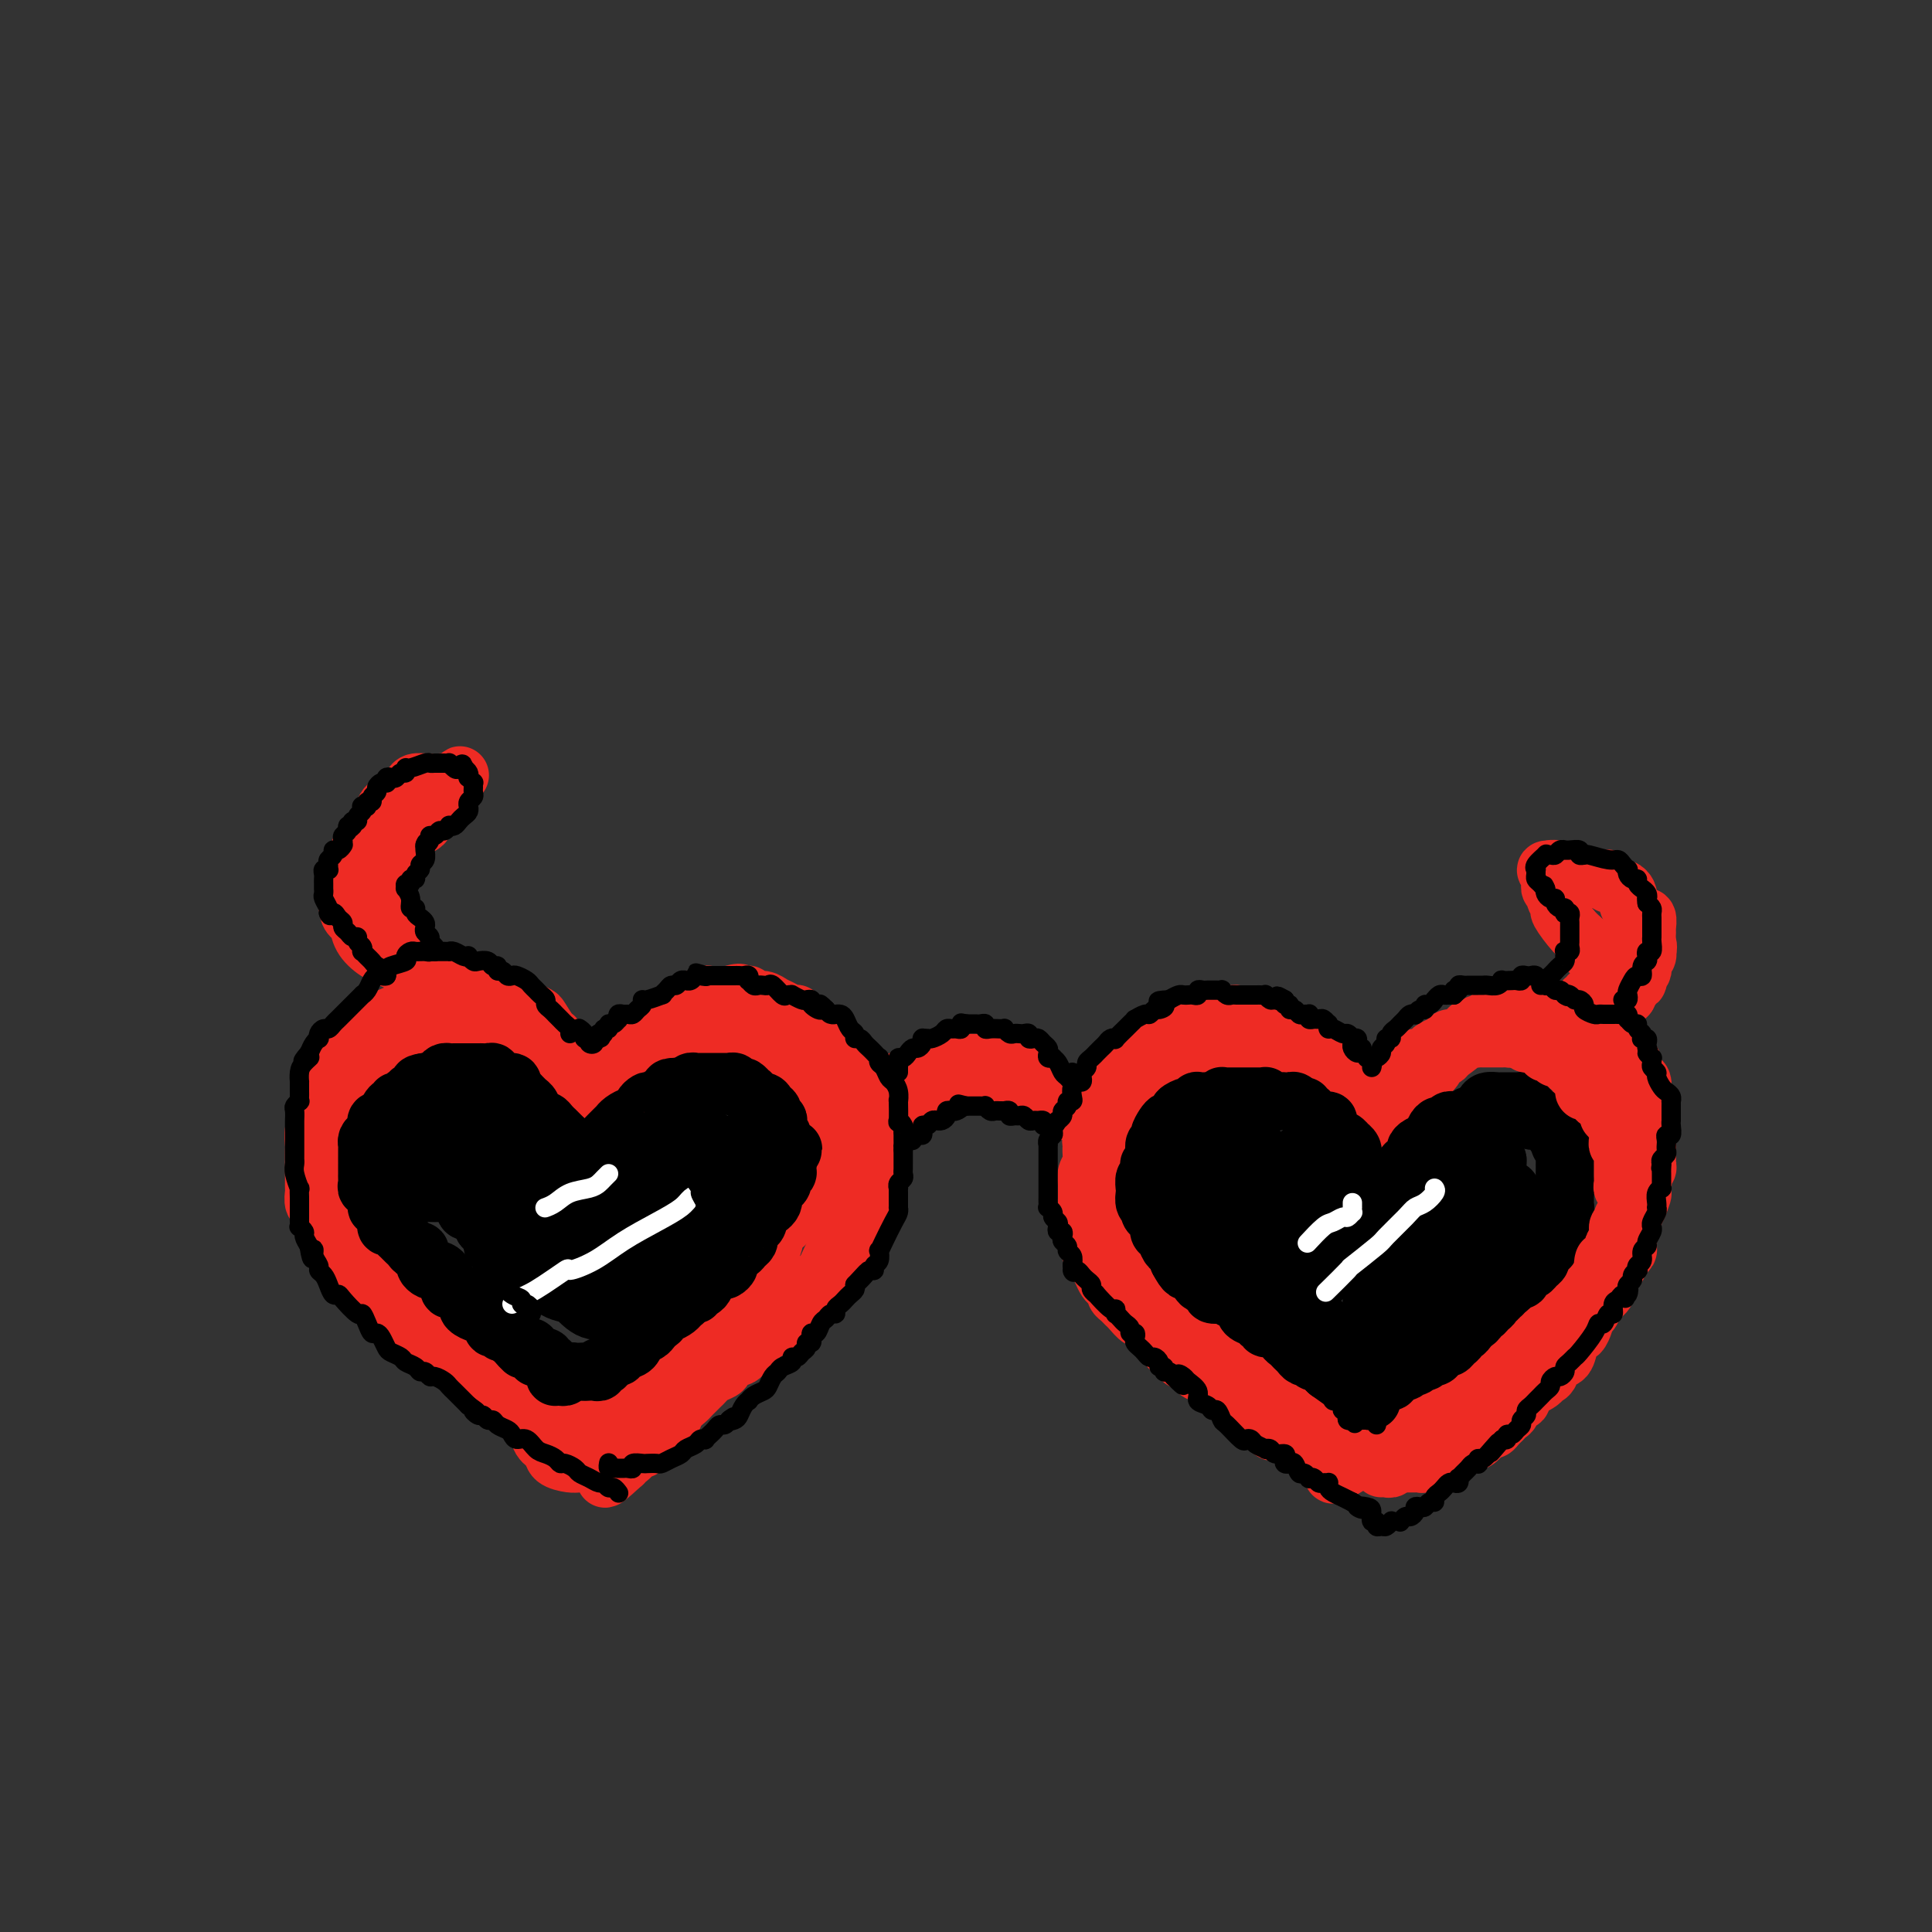 <svg viewBox='0 0 400 400' version='1.1' xmlns='http://www.w3.org/2000/svg' xmlns:xlink='http://www.w3.org/1999/xlink'><rect x="0" y="0" width="400" height="400" fill="#333333" stroke="none"/><g fill='none' stroke='rgb(238,43,36)' stroke-width='12' stroke-linecap='round' stroke-linejoin='round'><path d='M117,220c0.087,-0.398 0.174,-0.797 0,-1c-0.174,-0.203 -0.609,-0.211 -1,-1c-0.391,-0.789 -0.739,-2.359 -1,-3c-0.261,-0.641 -0.436,-0.353 -1,-1c-0.564,-0.647 -1.517,-2.227 -2,-3c-0.483,-0.773 -0.494,-0.737 -1,-1c-0.506,-0.263 -1.505,-0.826 -2,-1c-0.495,-0.174 -0.485,0.041 -1,0c-0.515,-0.041 -1.556,-0.337 -2,-1c-0.444,-0.663 -0.293,-1.694 -1,-2c-0.707,-0.306 -2.273,0.114 -3,0c-0.727,-0.114 -0.614,-0.762 -1,-1c-0.386,-0.238 -1.271,-0.065 -2,0c-0.729,0.065 -1.304,0.021 -2,0c-0.696,-0.021 -1.514,-0.020 -2,0c-0.486,0.020 -0.640,0.057 -1,0c-0.360,-0.057 -0.926,-0.208 -1,0c-0.074,0.208 0.342,0.777 0,1c-0.342,0.223 -1.443,0.101 -2,0c-0.557,-0.101 -0.569,-0.181 -1,0c-0.431,0.181 -1.280,0.622 -2,1c-0.720,0.378 -1.311,0.693 -2,1c-0.689,0.307 -1.476,0.607 -2,1c-0.524,0.393 -0.784,0.878 -1,1c-0.216,0.122 -0.386,-0.121 -1,0c-0.614,0.121 -1.670,0.606 -2,1c-0.330,0.394 0.066,0.697 0,1c-0.066,0.303 -0.595,0.607 -1,1c-0.405,0.393 -0.686,0.875 -1,1c-0.314,0.125 -0.661,-0.107 -1,0c-0.339,0.107 -0.669,0.554 -1,1'/><path d='M76,215c-2.052,1.351 -1.181,0.729 -1,1c0.181,0.271 -0.328,1.434 -1,2c-0.672,0.566 -1.507,0.535 -2,1c-0.493,0.465 -0.642,1.425 -1,2c-0.358,0.575 -0.923,0.763 -1,1c-0.077,0.237 0.334,0.521 0,1c-0.334,0.479 -1.414,1.152 -2,2c-0.586,0.848 -0.679,1.870 -1,3c-0.321,1.130 -0.871,2.368 -1,3c-0.129,0.632 0.161,0.659 0,1c-0.161,0.341 -0.775,0.995 -1,2c-0.225,1.005 -0.060,2.362 0,3c0.060,0.638 0.016,0.556 0,1c-0.016,0.444 -0.004,1.414 0,2c0.004,0.586 0.001,0.787 0,1c-0.001,0.213 -0.000,0.437 0,1c0.000,0.563 -0.001,1.464 0,2c0.001,0.536 0.004,0.706 0,1c-0.004,0.294 -0.016,0.712 0,1c0.016,0.288 0.060,0.447 0,1c-0.060,0.553 -0.224,1.500 0,2c0.224,0.500 0.835,0.554 1,1c0.165,0.446 -0.115,1.284 0,2c0.115,0.716 0.627,1.309 1,2c0.373,0.691 0.608,1.481 1,2c0.392,0.519 0.941,0.769 1,1c0.059,0.231 -0.374,0.444 0,1c0.374,0.556 1.553,1.455 2,2c0.447,0.545 0.162,0.737 0,1c-0.162,0.263 -0.202,0.595 0,1c0.202,0.405 0.646,0.881 1,1c0.354,0.119 0.619,-0.118 1,0c0.381,0.118 0.878,0.590 1,1c0.122,0.410 -0.132,0.757 0,1c0.132,0.243 0.652,0.383 1,1c0.348,0.617 0.526,1.712 1,2c0.474,0.288 1.243,-0.230 2,0c0.757,0.230 1.502,1.209 2,2c0.498,0.791 0.749,1.396 1,2'/><path d='M81,272c1.793,1.263 1.775,-0.080 2,0c0.225,0.080 0.693,1.583 1,2c0.307,0.417 0.453,-0.254 1,0c0.547,0.254 1.495,1.431 2,2c0.505,0.569 0.565,0.530 1,1c0.435,0.470 1.244,1.450 2,2c0.756,0.550 1.460,0.672 2,1c0.540,0.328 0.918,0.862 1,1c0.082,0.138 -0.131,-0.120 0,0c0.131,0.120 0.608,0.620 1,1c0.392,0.380 0.700,0.642 1,1c0.300,0.358 0.591,0.814 1,1c0.409,0.186 0.936,0.102 1,0c0.064,-0.102 -0.335,-0.221 0,0c0.335,0.221 1.403,0.784 2,1c0.597,0.216 0.723,0.085 1,0c0.277,-0.085 0.703,-0.124 1,0c0.297,0.124 0.463,0.411 1,1c0.537,0.589 1.443,1.481 2,2c0.557,0.519 0.764,0.663 1,1c0.236,0.337 0.500,0.865 1,1c0.500,0.135 1.237,-0.122 2,0c0.763,0.122 1.554,0.625 2,1c0.446,0.375 0.548,0.622 1,1c0.452,0.378 1.255,0.888 2,1c0.745,0.112 1.433,-0.173 2,0c0.567,0.173 1.014,0.803 2,1c0.986,0.197 2.512,-0.040 3,0c0.488,0.040 -0.061,0.357 0,1c0.061,0.643 0.732,1.612 1,2c0.268,0.388 0.134,0.194 0,0'/><path d='M120,232c0.429,0.062 0.858,0.123 1,0c0.142,-0.123 -0.001,-0.432 0,-1c0.001,-0.568 0.148,-1.395 0,-2c-0.148,-0.605 -0.590,-0.989 -1,-2c-0.410,-1.011 -0.788,-2.651 -1,-3c-0.212,-0.349 -0.257,0.593 -1,0c-0.743,-0.593 -2.185,-2.720 -3,-4c-0.815,-1.280 -1.002,-1.714 -1,-2c0.002,-0.286 0.193,-0.423 0,-1c-0.193,-0.577 -0.769,-1.593 -1,-2c-0.231,-0.407 -0.115,-0.203 0,0'/><path d='M123,231c-0.122,0.419 -0.244,0.838 0,1c0.244,0.162 0.853,0.066 1,0c0.147,-0.066 -0.168,-0.104 0,0c0.168,0.104 0.819,0.349 1,0c0.181,-0.349 -0.110,-1.291 0,-2c0.110,-0.709 0.620,-1.183 1,-2c0.380,-0.817 0.632,-1.977 1,-3c0.368,-1.023 0.854,-1.910 1,-3c0.146,-1.090 -0.048,-2.383 0,-3c0.048,-0.617 0.338,-0.558 1,-1c0.662,-0.442 1.698,-1.385 2,-2c0.302,-0.615 -0.129,-0.901 0,-1c0.129,-0.099 0.818,-0.012 1,0c0.182,0.012 -0.144,-0.052 0,0c0.144,0.052 0.758,0.221 1,0c0.242,-0.221 0.110,-0.833 0,-1c-0.110,-0.167 -0.199,0.109 0,0c0.199,-0.109 0.687,-0.603 1,-1c0.313,-0.397 0.451,-0.698 1,-1c0.549,-0.302 1.509,-0.606 2,-1c0.491,-0.394 0.513,-0.880 1,-1c0.487,-0.120 1.440,0.125 2,0c0.560,-0.125 0.727,-0.621 1,-1c0.273,-0.379 0.651,-0.641 1,-1c0.349,-0.359 0.670,-0.814 1,-1c0.330,-0.186 0.668,-0.102 1,0c0.332,0.102 0.657,0.224 1,0c0.343,-0.224 0.705,-0.792 1,-1c0.295,-0.208 0.522,-0.056 1,0c0.478,0.056 1.206,0.015 2,0c0.794,-0.015 1.656,-0.004 2,0c0.344,0.004 0.172,0.002 0,0'/><path d='M151,206c2.881,-0.933 2.084,-0.265 2,0c-0.084,0.265 0.544,0.127 1,0c0.456,-0.127 0.741,-0.242 1,0c0.259,0.242 0.493,0.840 1,1c0.507,0.160 1.288,-0.117 2,0c0.712,0.117 1.355,0.627 2,1c0.645,0.373 1.291,0.610 2,1c0.709,0.390 1.482,0.932 2,1c0.518,0.068 0.783,-0.337 1,0c0.217,0.337 0.387,1.415 1,2c0.613,0.585 1.670,0.677 2,1c0.330,0.323 -0.066,0.877 0,1c0.066,0.123 0.594,-0.184 1,0c0.406,0.184 0.690,0.859 1,1c0.310,0.141 0.646,-0.253 1,0c0.354,0.253 0.726,1.151 1,2c0.274,0.849 0.451,1.649 1,2c0.549,0.351 1.470,0.254 2,1c0.530,0.746 0.667,2.336 1,3c0.333,0.664 0.860,0.402 1,1c0.140,0.598 -0.107,2.055 0,3c0.107,0.945 0.568,1.377 1,2c0.432,0.623 0.834,1.435 1,2c0.166,0.565 0.097,0.882 0,1c-0.097,0.118 -0.222,0.036 0,1c0.222,0.964 0.790,2.972 1,4c0.210,1.028 0.063,1.075 0,2c-0.063,0.925 -0.040,2.726 0,4c0.040,1.274 0.099,2.019 0,3c-0.099,0.981 -0.354,2.199 -1,3c-0.646,0.801 -1.682,1.186 -2,2c-0.318,0.814 0.080,2.058 0,3c-0.080,0.942 -0.640,1.582 -1,2c-0.360,0.418 -0.520,0.612 -1,1c-0.480,0.388 -1.280,0.968 -2,2c-0.720,1.032 -1.360,2.516 -2,4'/><path d='M171,263c-1.809,2.971 -1.832,1.899 -2,2c-0.168,0.101 -0.483,1.374 -1,2c-0.517,0.626 -1.238,0.606 -2,1c-0.762,0.394 -1.566,1.201 -2,2c-0.434,0.799 -0.498,1.590 -1,2c-0.502,0.410 -1.443,0.438 -2,1c-0.557,0.562 -0.730,1.659 -1,2c-0.270,0.341 -0.639,-0.072 -1,0c-0.361,0.072 -0.716,0.630 -1,1c-0.284,0.370 -0.496,0.551 -1,1c-0.504,0.449 -1.300,1.167 -2,2c-0.700,0.833 -1.305,1.781 -2,2c-0.695,0.219 -1.482,-0.292 -2,0c-0.518,0.292 -0.769,1.388 -1,2c-0.231,0.612 -0.443,0.741 -1,1c-0.557,0.259 -1.459,0.647 -2,1c-0.541,0.353 -0.721,0.671 -1,1c-0.279,0.329 -0.656,0.668 -1,1c-0.344,0.332 -0.654,0.656 -1,1c-0.346,0.344 -0.727,0.707 -1,1c-0.273,0.293 -0.436,0.516 -1,1c-0.564,0.484 -1.527,1.230 -2,2c-0.473,0.770 -0.455,1.566 -1,2c-0.545,0.434 -1.651,0.508 -2,1c-0.349,0.492 0.060,1.402 0,2c-0.060,0.598 -0.590,0.882 -1,1c-0.410,0.118 -0.701,0.069 -1,0c-0.299,-0.069 -0.605,-0.159 -1,0c-0.395,0.159 -0.879,0.569 -1,1c-0.121,0.431 0.122,0.885 0,1c-0.122,0.115 -0.607,-0.110 -1,0c-0.393,0.110 -0.693,0.555 -1,1c-0.307,0.445 -0.621,0.889 -1,1c-0.379,0.111 -0.823,-0.111 -1,0c-0.177,0.111 -0.089,0.556 0,1'/><path d='M129,303c-6.733,6.188 -2.565,1.658 -1,0c1.565,-1.658 0.529,-0.444 0,0c-0.529,0.444 -0.549,0.120 -1,0c-0.451,-0.120 -1.333,-0.034 -2,0c-0.667,0.034 -1.119,0.017 -2,0c-0.881,-0.017 -2.190,-0.034 -3,0c-0.810,0.034 -1.119,0.119 -2,0c-0.881,-0.119 -2.334,-0.441 -3,-1c-0.666,-0.559 -0.546,-1.355 -1,-2c-0.454,-0.645 -1.481,-1.140 -2,-2c-0.519,-0.860 -0.531,-2.086 -1,-3c-0.469,-0.914 -1.396,-1.515 -2,-2c-0.604,-0.485 -0.887,-0.853 -1,-1c-0.113,-0.147 -0.057,-0.074 0,0'/><path d='M280,228c-0.002,0.089 -0.005,0.178 0,0c0.005,-0.178 0.017,-0.624 0,-1c-0.017,-0.376 -0.065,-0.682 0,-1c0.065,-0.318 0.242,-0.648 0,-1c-0.242,-0.352 -0.905,-0.725 -1,-1c-0.095,-0.275 0.377,-0.451 0,-1c-0.377,-0.549 -1.602,-1.470 -2,-2c-0.398,-0.530 0.031,-0.670 0,-1c-0.031,-0.330 -0.522,-0.849 -1,-1c-0.478,-0.151 -0.944,0.066 -1,0c-0.056,-0.066 0.297,-0.414 0,-1c-0.297,-0.586 -1.245,-1.410 -2,-2c-0.755,-0.590 -1.315,-0.947 -2,-1c-0.685,-0.053 -1.493,0.197 -2,0c-0.507,-0.197 -0.713,-0.841 -1,-1c-0.287,-0.159 -0.654,0.169 -1,0c-0.346,-0.169 -0.669,-0.834 -1,-1c-0.331,-0.166 -0.670,0.166 -1,0c-0.330,-0.166 -0.651,-0.829 -1,-1c-0.349,-0.171 -0.727,0.151 -1,0c-0.273,-0.151 -0.440,-0.776 -1,-1c-0.560,-0.224 -1.512,-0.046 -2,0c-0.488,0.046 -0.511,-0.040 -1,0c-0.489,0.040 -1.443,0.207 -2,0c-0.557,-0.207 -0.716,-0.789 -1,-1c-0.284,-0.211 -0.692,-0.053 -1,0c-0.308,0.053 -0.517,0.000 -1,0c-0.483,-0.000 -1.242,0.052 -2,0c-0.758,-0.052 -1.515,-0.207 -2,0c-0.485,0.207 -0.697,0.777 -1,1c-0.303,0.223 -0.696,0.101 -1,0c-0.304,-0.101 -0.519,-0.181 -1,0c-0.481,0.181 -1.227,0.621 -2,1c-0.773,0.379 -1.571,0.696 -2,1c-0.429,0.304 -0.487,0.596 -1,1c-0.513,0.404 -1.482,0.922 -2,1c-0.518,0.078 -0.586,-0.282 -1,0c-0.414,0.282 -1.172,1.207 -2,2c-0.828,0.793 -1.724,1.455 -2,2c-0.276,0.545 0.067,0.973 0,1c-0.067,0.027 -0.543,-0.348 -1,0c-0.457,0.348 -0.893,1.419 -1,2c-0.107,0.581 0.116,0.671 0,1c-0.116,0.329 -0.570,0.896 -1,1c-0.430,0.104 -0.837,-0.256 -1,0c-0.163,0.256 -0.081,1.128 0,2'/><path d='M231,226c-0.895,1.603 -0.134,1.111 0,1c0.134,-0.111 -0.360,0.158 -1,1c-0.640,0.842 -1.425,2.258 -2,3c-0.575,0.742 -0.939,0.810 -1,1c-0.061,0.190 0.179,0.502 0,1c-0.179,0.498 -0.779,1.183 -1,2c-0.221,0.817 -0.063,1.766 0,2c0.063,0.234 0.031,-0.245 0,0c-0.031,0.245 -0.061,1.216 0,2c0.061,0.784 0.212,1.383 0,2c-0.212,0.617 -0.789,1.252 -1,2c-0.211,0.748 -0.057,1.611 0,2c0.057,0.389 0.015,0.306 0,1c-0.015,0.694 -0.004,2.165 0,3c0.004,0.835 0.000,1.035 0,1c-0.000,-0.035 0.004,-0.304 0,0c-0.004,0.304 -0.015,1.179 0,2c0.015,0.821 0.056,1.586 0,2c-0.056,0.414 -0.208,0.477 0,1c0.208,0.523 0.777,1.505 1,2c0.223,0.495 0.101,0.504 0,1c-0.101,0.496 -0.182,1.481 0,2c0.182,0.519 0.627,0.573 1,1c0.373,0.427 0.674,1.228 1,2c0.326,0.772 0.679,1.516 1,2c0.321,0.484 0.611,0.707 1,1c0.389,0.293 0.877,0.654 1,1c0.123,0.346 -0.118,0.675 0,1c0.118,0.325 0.594,0.645 1,1c0.406,0.355 0.742,0.746 1,1c0.258,0.254 0.438,0.370 1,1c0.562,0.630 1.505,1.772 2,2c0.495,0.228 0.542,-0.460 1,0c0.458,0.460 1.327,2.069 2,3c0.673,0.931 1.150,1.186 2,2c0.850,0.814 2.073,2.189 3,3c0.927,0.811 1.557,1.058 2,1c0.443,-0.058 0.700,-0.423 1,0c0.300,0.423 0.645,1.633 1,2c0.355,0.367 0.720,-0.109 1,0c0.280,0.109 0.474,0.802 1,1c0.526,0.198 1.384,-0.098 2,0c0.616,0.098 0.991,0.591 1,1c0.009,0.409 -0.349,0.735 0,1c0.349,0.265 1.406,0.469 2,1c0.594,0.531 0.725,1.388 1,2c0.275,0.612 0.692,0.978 1,1c0.308,0.022 0.506,-0.302 1,0c0.494,0.302 1.284,1.229 2,2c0.716,0.771 1.358,1.385 2,2'/><path d='M262,295c2.860,2.349 1.009,1.222 1,1c-0.009,-0.222 1.824,0.461 3,1c1.176,0.539 1.694,0.933 2,1c0.306,0.067 0.401,-0.193 1,0c0.599,0.193 1.701,0.840 2,1c0.299,0.160 -0.205,-0.169 0,0c0.205,0.169 1.119,0.834 2,1c0.881,0.166 1.728,-0.167 2,0c0.272,0.167 -0.032,0.833 0,1c0.032,0.167 0.401,-0.165 1,0c0.599,0.165 1.429,0.828 2,1c0.571,0.172 0.885,-0.146 1,0c0.115,0.146 0.033,0.756 0,1c-0.033,0.244 -0.016,0.122 0,0'/><path d='M284,230c0.003,-0.305 0.007,-0.611 0,-1c-0.007,-0.389 -0.024,-0.863 0,-1c0.024,-0.137 0.090,0.061 0,0c-0.090,-0.061 -0.336,-0.383 -1,-1c-0.664,-0.617 -1.745,-1.531 -2,-2c-0.255,-0.469 0.316,-0.493 0,-1c-0.316,-0.507 -1.518,-1.499 -2,-2c-0.482,-0.501 -0.245,-0.513 -1,-1c-0.755,-0.487 -2.501,-1.450 -3,-2c-0.499,-0.550 0.250,-0.686 0,-1c-0.250,-0.314 -1.500,-0.804 -2,-1c-0.500,-0.196 -0.250,-0.098 0,0'/><path d='M288,232c0.032,-0.148 0.064,-0.295 0,0c-0.064,0.295 -0.224,1.033 0,1c0.224,-0.033 0.833,-0.835 1,-1c0.167,-0.165 -0.109,0.308 0,0c0.109,-0.308 0.603,-1.395 1,-2c0.397,-0.605 0.697,-0.726 1,-1c0.303,-0.274 0.607,-0.700 1,-1c0.393,-0.300 0.874,-0.475 1,-1c0.126,-0.525 -0.102,-1.400 0,-2c0.102,-0.600 0.533,-0.925 1,-1c0.467,-0.075 0.970,0.100 1,0c0.030,-0.100 -0.413,-0.475 0,-1c0.413,-0.525 1.683,-1.202 2,-2c0.317,-0.798 -0.319,-1.719 0,-2c0.319,-0.281 1.592,0.078 2,0c0.408,-0.078 -0.049,-0.594 0,-1c0.049,-0.406 0.604,-0.701 1,-1c0.396,-0.299 0.632,-0.601 1,-1c0.368,-0.399 0.868,-0.895 1,-1c0.132,-0.105 -0.106,0.182 0,0c0.106,-0.182 0.554,-0.832 1,-1c0.446,-0.168 0.889,0.147 1,0c0.111,-0.147 -0.111,-0.756 0,-1c0.111,-0.244 0.555,-0.122 1,0c0.445,0.122 0.893,0.244 1,0c0.107,-0.244 -0.126,-0.854 0,-1c0.126,-0.146 0.611,0.171 1,0c0.389,-0.171 0.682,-0.829 1,-1c0.318,-0.171 0.663,0.146 1,0c0.337,-0.146 0.668,-0.756 1,-1c0.332,-0.244 0.666,-0.122 1,0'/><path d='M311,210c1.190,-0.619 0.163,-0.166 0,0c-0.163,0.166 0.536,0.044 1,0c0.464,-0.044 0.691,-0.012 1,0c0.309,0.012 0.699,0.003 1,0c0.301,-0.003 0.515,-0.001 1,0c0.485,0.001 1.243,0.000 2,0c0.757,-0.000 1.512,-0.000 2,0c0.488,0.000 0.709,0.000 1,0c0.291,-0.000 0.650,-0.000 1,0c0.350,0.000 0.689,0.000 1,0c0.311,-0.000 0.594,-0.001 1,0c0.406,0.001 0.935,0.003 1,0c0.065,-0.003 -0.333,-0.012 0,0c0.333,0.012 1.398,0.044 2,0c0.602,-0.044 0.742,-0.166 1,0c0.258,0.166 0.633,0.618 1,1c0.367,0.382 0.724,0.695 1,1c0.276,0.305 0.469,0.604 1,1c0.531,0.396 1.399,0.889 2,1c0.601,0.111 0.934,-0.160 1,0c0.066,0.160 -0.136,0.749 0,1c0.136,0.251 0.611,0.162 1,0c0.389,-0.162 0.693,-0.398 1,0c0.307,0.398 0.617,1.432 1,2c0.383,0.568 0.839,0.672 1,1c0.161,0.328 0.028,0.881 0,1c-0.028,0.119 0.049,-0.196 0,0c-0.049,0.196 -0.223,0.903 0,2c0.223,1.097 0.843,2.584 1,3c0.157,0.416 -0.150,-0.241 0,0c0.150,0.241 0.758,1.378 1,2c0.242,0.622 0.117,0.730 0,1c-0.117,0.270 -0.228,0.703 0,1c0.228,0.297 0.793,0.460 1,1c0.207,0.540 0.055,1.458 0,2c-0.055,0.542 -0.015,0.709 0,1c0.015,0.291 0.004,0.707 0,1c-0.004,0.293 -0.001,0.464 0,1c0.001,0.536 0.000,1.437 0,2c-0.000,0.563 0.001,0.787 0,1c-0.001,0.213 -0.003,0.416 0,1c0.003,0.584 0.012,1.549 0,2c-0.012,0.451 -0.044,0.389 0,1c0.044,0.611 0.166,1.895 0,3c-0.166,1.105 -0.619,2.030 -1,3c-0.381,0.970 -0.691,1.985 -1,3'/><path d='M338,250c-0.531,3.259 -0.858,1.906 -1,2c-0.142,0.094 -0.098,1.636 0,2c0.098,0.364 0.252,-0.451 0,0c-0.252,0.451 -0.909,2.166 -1,3c-0.091,0.834 0.384,0.786 0,1c-0.384,0.214 -1.625,0.691 -2,1c-0.375,0.309 0.117,0.450 0,1c-0.117,0.550 -0.844,1.510 -1,2c-0.156,0.490 0.257,0.512 0,1c-0.257,0.488 -1.185,1.443 -2,2c-0.815,0.557 -1.516,0.716 -2,1c-0.484,0.284 -0.750,0.692 -1,1c-0.250,0.308 -0.485,0.515 -1,1c-0.515,0.485 -1.309,1.248 -2,2c-0.691,0.752 -1.280,1.492 -2,2c-0.720,0.508 -1.573,0.784 -2,1c-0.427,0.216 -0.428,0.371 -1,1c-0.572,0.629 -1.715,1.731 -2,2c-0.285,0.269 0.288,-0.297 0,0c-0.288,0.297 -1.437,1.456 -2,2c-0.563,0.544 -0.538,0.473 -1,1c-0.462,0.527 -1.409,1.651 -2,2c-0.591,0.349 -0.826,-0.078 -1,0c-0.174,0.078 -0.288,0.660 -1,1c-0.712,0.340 -2.021,0.438 -3,1c-0.979,0.562 -1.628,1.589 -2,2c-0.372,0.411 -0.467,0.205 -1,0c-0.533,-0.205 -1.505,-0.410 -2,0c-0.495,0.410 -0.514,1.434 -1,2c-0.486,0.566 -1.439,0.673 -2,1c-0.561,0.327 -0.732,0.874 -1,1c-0.268,0.126 -0.635,-0.169 -1,0c-0.365,0.169 -0.728,0.801 -1,1c-0.272,0.199 -0.455,-0.034 -1,0c-0.545,0.034 -1.454,0.337 -2,1c-0.546,0.663 -0.729,1.687 -1,2c-0.271,0.313 -0.631,-0.084 -1,0c-0.369,0.084 -0.747,0.649 -1,1c-0.253,0.351 -0.382,0.490 -1,1c-0.618,0.510 -1.724,1.393 -2,2c-0.276,0.607 0.277,0.937 0,1c-0.277,0.063 -1.383,-0.142 -2,0c-0.617,0.142 -0.746,0.629 -1,1c-0.254,0.371 -0.635,0.625 -1,1c-0.365,0.375 -0.714,0.870 -1,1c-0.286,0.130 -0.510,-0.106 -1,0c-0.490,0.106 -1.245,0.553 -2,1'/><path d='M280,302c-7.906,5.951 -2.171,2.327 0,1c2.171,-1.327 0.777,-0.357 0,0c-0.777,0.357 -0.936,0.102 -1,0c-0.064,-0.102 -0.032,-0.051 0,0'/><path d='M286,304c0.333,-0.030 0.666,-0.061 1,0c0.334,0.061 0.671,0.212 1,0c0.329,-0.212 0.652,-0.789 1,-1c0.348,-0.211 0.722,-0.055 1,0c0.278,0.055 0.460,0.011 1,0c0.540,-0.011 1.438,0.012 2,0c0.562,-0.012 0.788,-0.059 1,0c0.212,0.059 0.409,0.223 1,0c0.591,-0.223 1.576,-0.834 2,-1c0.424,-0.166 0.287,0.111 1,0c0.713,-0.111 2.275,-0.612 3,-1c0.725,-0.388 0.614,-0.663 1,-1c0.386,-0.337 1.269,-0.734 2,-1c0.731,-0.266 1.309,-0.400 2,-1c0.691,-0.600 1.495,-1.667 2,-2c0.505,-0.333 0.713,0.067 1,0c0.287,-0.067 0.654,-0.600 1,-1c0.346,-0.400 0.671,-0.666 1,-1c0.329,-0.334 0.663,-0.736 1,-1c0.337,-0.264 0.676,-0.389 1,-1c0.324,-0.611 0.632,-1.709 1,-2c0.368,-0.291 0.795,0.224 1,0c0.205,-0.224 0.188,-1.186 1,-2c0.812,-0.814 2.454,-1.479 3,-2c0.546,-0.521 -0.005,-0.897 0,-1c0.005,-0.103 0.565,0.068 1,0c0.435,-0.068 0.747,-0.376 1,-1c0.253,-0.624 0.449,-1.563 1,-2c0.551,-0.437 1.458,-0.373 2,-1c0.542,-0.627 0.720,-1.946 1,-3c0.280,-1.054 0.663,-1.842 1,-2c0.337,-0.158 0.629,0.313 1,0c0.371,-0.313 0.822,-1.411 1,-2c0.178,-0.589 0.085,-0.669 0,-1c-0.085,-0.331 -0.160,-0.914 0,-1c0.160,-0.086 0.555,0.324 1,0c0.445,-0.324 0.942,-1.381 1,-2c0.058,-0.619 -0.321,-0.800 0,-1c0.321,-0.200 1.343,-0.420 2,-1c0.657,-0.580 0.949,-1.521 1,-2c0.051,-0.479 -0.140,-0.495 0,-1c0.140,-0.505 0.612,-1.497 1,-2c0.388,-0.503 0.692,-0.515 1,-1c0.308,-0.485 0.619,-1.443 1,-2c0.381,-0.557 0.833,-0.712 1,-1c0.167,-0.288 0.049,-0.707 0,-1c-0.049,-0.293 -0.028,-0.459 0,-1c0.028,-0.541 0.063,-1.457 0,-2c-0.063,-0.543 -0.223,-0.713 0,-1c0.223,-0.287 0.829,-0.693 1,-1c0.171,-0.307 -0.094,-0.516 0,-1c0.094,-0.484 0.547,-1.242 1,-2'/><path d='M339,250c2.255,-5.173 0.394,-2.605 0,-2c-0.394,0.605 0.679,-0.753 1,-2c0.321,-1.247 -0.110,-2.385 0,-3c0.110,-0.615 0.762,-0.709 1,-1c0.238,-0.291 0.064,-0.778 0,-1c-0.064,-0.222 -0.017,-0.178 0,-1c0.017,-0.822 0.005,-2.510 0,-3c-0.005,-0.490 -0.001,0.220 0,0c0.001,-0.220 0.000,-1.369 0,-2c-0.000,-0.631 -0.000,-0.746 0,-1c0.000,-0.254 0.001,-0.649 0,-1c-0.001,-0.351 -0.004,-0.658 0,-1c0.004,-0.342 0.015,-0.721 0,-1c-0.015,-0.279 -0.056,-0.460 0,-1c0.056,-0.540 0.208,-1.439 0,-2c-0.208,-0.561 -0.778,-0.784 -1,-1c-0.222,-0.216 -0.097,-0.425 0,-1c0.097,-0.575 0.166,-1.517 0,-2c-0.166,-0.483 -0.566,-0.508 -1,-1c-0.434,-0.492 -0.900,-1.452 -1,-2c-0.100,-0.548 0.166,-0.685 0,-1c-0.166,-0.315 -0.766,-0.807 -1,-1c-0.234,-0.193 -0.104,-0.088 0,0c0.104,0.088 0.182,0.160 0,0c-0.182,-0.160 -0.622,-0.550 -1,-1c-0.378,-0.450 -0.693,-0.958 -1,-1c-0.307,-0.042 -0.606,0.382 -1,0c-0.394,-0.382 -0.883,-1.570 -1,-2c-0.117,-0.430 0.137,-0.101 0,0c-0.137,0.101 -0.666,-0.024 -1,0c-0.334,0.024 -0.474,0.199 -1,0c-0.526,-0.199 -1.436,-0.771 -2,-1c-0.564,-0.229 -0.780,-0.114 -1,0c-0.220,0.114 -0.444,0.228 -1,0c-0.556,-0.228 -1.445,-0.797 -2,-1c-0.555,-0.203 -0.775,-0.041 -1,0c-0.225,0.041 -0.455,-0.041 -1,0c-0.545,0.041 -1.405,0.203 -2,0c-0.595,-0.203 -0.924,-0.772 -1,-1c-0.076,-0.228 0.102,-0.114 0,0c-0.102,0.114 -0.483,0.227 -1,0c-0.517,-0.227 -1.171,-0.794 -2,-1c-0.829,-0.206 -1.833,-0.051 -2,0c-0.167,0.051 0.503,-0.001 0,0c-0.503,0.001 -2.180,0.057 -3,0c-0.820,-0.057 -0.783,-0.225 -1,0c-0.217,0.225 -0.689,0.844 -1,1c-0.311,0.156 -0.460,-0.151 -1,0c-0.540,0.151 -1.471,0.762 -2,1c-0.529,0.238 -0.657,0.105 -1,0c-0.343,-0.105 -0.900,-0.182 -1,0c-0.100,0.182 0.257,0.623 0,1c-0.257,0.377 -1.129,0.688 -2,1'/><path d='M303,215c-2.346,0.615 -1.210,0.154 -1,0c0.210,-0.154 -0.507,-0.000 -1,0c-0.493,0.000 -0.761,-0.154 -1,0c-0.239,0.154 -0.450,0.615 -1,1c-0.550,0.385 -1.438,0.694 -2,1c-0.562,0.306 -0.797,0.610 -1,1c-0.203,0.390 -0.372,0.868 -1,1c-0.628,0.132 -1.713,-0.081 -2,0c-0.287,0.081 0.225,0.455 0,1c-0.225,0.545 -1.185,1.261 -2,2c-0.815,0.739 -1.483,1.501 -2,2c-0.517,0.499 -0.881,0.734 -1,1c-0.119,0.266 0.007,0.561 0,1c-0.007,0.439 -0.145,1.020 -1,2c-0.855,0.980 -2.425,2.358 -3,3c-0.575,0.642 -0.153,0.547 0,1c0.153,0.453 0.037,1.453 0,2c-0.037,0.547 0.005,0.640 0,1c-0.005,0.360 -0.057,0.987 0,1c0.057,0.013 0.222,-0.589 0,-1c-0.222,-0.411 -0.832,-0.631 -1,-1c-0.168,-0.369 0.107,-0.886 0,-1c-0.107,-0.114 -0.597,0.177 -1,0c-0.403,-0.177 -0.720,-0.821 -1,-1c-0.280,-0.179 -0.524,0.106 -1,0c-0.476,-0.106 -1.186,-0.602 -2,-1c-0.814,-0.398 -1.732,-0.699 -2,-1c-0.268,-0.301 0.115,-0.601 0,-1c-0.115,-0.399 -0.728,-0.895 -1,-1c-0.272,-0.105 -0.204,0.183 -1,0c-0.796,-0.183 -2.454,-0.837 -3,-1c-0.546,-0.163 0.022,0.163 0,0c-0.022,-0.163 -0.635,-0.817 -1,-1c-0.365,-0.183 -0.483,0.105 -1,0c-0.517,-0.105 -1.433,-0.601 -2,-1c-0.567,-0.399 -0.783,-0.699 -1,-1'/><path d='M266,224c-2.731,-1.477 -0.559,-0.171 0,0c0.559,0.171 -0.496,-0.794 -1,-1c-0.504,-0.206 -0.458,0.347 -1,0c-0.542,-0.347 -1.673,-1.596 -2,-2c-0.327,-0.404 0.149,0.035 0,0c-0.149,-0.035 -0.925,-0.546 -2,-1c-1.075,-0.454 -2.450,-0.853 -3,-1c-0.550,-0.147 -0.276,-0.043 -1,0c-0.724,0.043 -2.446,0.026 -3,0c-0.554,-0.026 0.060,-0.060 0,0c-0.060,0.060 -0.794,0.212 -1,0c-0.206,-0.212 0.115,-0.790 0,-1c-0.115,-0.210 -0.668,-0.053 -1,0c-0.332,0.053 -0.445,0.002 -1,0c-0.555,-0.002 -1.553,0.045 -2,0c-0.447,-0.045 -0.343,-0.181 -1,0c-0.657,0.181 -2.074,0.680 -3,1c-0.926,0.320 -1.361,0.462 -2,1c-0.639,0.538 -1.480,1.473 -2,2c-0.520,0.527 -0.718,0.647 -1,1c-0.282,0.353 -0.649,0.939 -1,1c-0.351,0.061 -0.685,-0.405 -1,0c-0.315,0.405 -0.609,1.680 -1,2c-0.391,0.320 -0.878,-0.313 -1,0c-0.122,0.313 0.121,1.574 0,2c-0.121,0.426 -0.607,0.016 -1,0c-0.393,-0.016 -0.694,0.361 -1,1c-0.306,0.639 -0.618,1.538 -1,2c-0.382,0.462 -0.834,0.485 -1,1c-0.166,0.515 -0.044,1.521 0,2c0.044,0.479 0.012,0.430 0,1c-0.012,0.570 -0.003,1.760 0,2c0.003,0.240 0.001,-0.472 0,0c-0.001,0.472 -0.000,2.126 0,3c0.000,0.874 0.000,0.969 0,1c-0.000,0.031 -0.001,-0.003 0,1c0.001,1.003 0.004,3.041 0,4c-0.004,0.959 -0.013,0.837 0,1c0.013,0.163 0.049,0.609 0,1c-0.049,0.391 -0.185,0.726 0,1c0.185,0.274 0.689,0.486 1,1c0.311,0.514 0.430,1.331 1,2c0.570,0.669 1.591,1.191 2,2c0.409,0.809 0.204,1.904 0,3'/><path d='M235,257c1.023,1.890 1.580,2.614 2,3c0.420,0.386 0.704,0.432 1,1c0.296,0.568 0.604,1.656 1,2c0.396,0.344 0.879,-0.058 1,0c0.121,0.058 -0.121,0.575 0,1c0.121,0.425 0.605,0.757 1,1c0.395,0.243 0.701,0.399 1,1c0.299,0.601 0.591,1.649 1,2c0.409,0.351 0.936,0.004 1,0c0.064,-0.004 -0.334,0.335 0,1c0.334,0.665 1.402,1.655 2,2c0.598,0.345 0.727,0.046 1,0c0.273,-0.046 0.689,0.162 1,1c0.311,0.838 0.517,2.305 1,3c0.483,0.695 1.242,0.616 2,1c0.758,0.384 1.514,1.230 2,2c0.486,0.770 0.703,1.463 1,2c0.297,0.537 0.674,0.917 1,1c0.326,0.083 0.600,-0.131 1,0c0.400,0.131 0.924,0.608 1,1c0.076,0.392 -0.297,0.698 0,1c0.297,0.302 1.262,0.601 2,1c0.738,0.399 1.247,0.897 2,1c0.753,0.103 1.750,-0.189 2,0c0.250,0.189 -0.246,0.859 0,1c0.246,0.141 1.233,-0.246 2,0c0.767,0.246 1.314,1.127 2,2c0.686,0.873 1.511,1.739 2,2c0.489,0.261 0.642,-0.084 1,0c0.358,0.084 0.922,0.596 1,1c0.078,0.404 -0.331,0.699 0,1c0.331,0.301 1.402,0.606 2,1c0.598,0.394 0.725,0.875 1,1c0.275,0.125 0.700,-0.106 1,0c0.300,0.106 0.474,0.547 1,1c0.526,0.453 1.402,0.916 2,1c0.598,0.084 0.917,-0.211 1,0c0.083,0.211 -0.072,0.928 0,1c0.072,0.072 0.370,-0.503 0,-1c-0.370,-0.497 -1.409,-0.918 -2,-1c-0.591,-0.082 -0.736,0.174 -1,0c-0.264,-0.174 -0.648,-0.778 -1,-1c-0.352,-0.222 -0.672,-0.064 -1,0c-0.328,0.064 -0.664,0.032 -1,0'/><path d='M273,294c-0.948,-0.548 -0.820,-0.919 -1,-1c-0.180,-0.081 -0.670,0.126 -1,0c-0.330,-0.126 -0.501,-0.586 -1,-1c-0.499,-0.414 -1.328,-0.783 -2,-1c-0.672,-0.217 -1.188,-0.281 -2,-1c-0.812,-0.719 -1.920,-2.091 -3,-3c-1.080,-0.909 -2.133,-1.354 -3,-2c-0.867,-0.646 -1.550,-1.492 -2,-2c-0.450,-0.508 -0.669,-0.677 -1,-1c-0.331,-0.323 -0.775,-0.801 -1,-1c-0.225,-0.199 -0.232,-0.120 -1,0c-0.768,0.120 -2.297,0.281 -3,0c-0.703,-0.281 -0.580,-1.003 -1,-2c-0.420,-0.997 -1.382,-2.268 -2,-3c-0.618,-0.732 -0.891,-0.923 -1,-1c-0.109,-0.077 -0.055,-0.038 0,0'/><path d='M123,292c-0.070,0.486 -0.140,0.971 0,1c0.140,0.029 0.490,-0.399 1,-1c0.510,-0.601 1.181,-1.375 2,-2c0.819,-0.625 1.785,-1.102 3,-2c1.215,-0.898 2.677,-2.217 4,-3c1.323,-0.783 2.505,-1.031 3,-1c0.495,0.031 0.304,0.340 1,0c0.696,-0.340 2.281,-1.328 3,-2c0.719,-0.672 0.573,-1.026 1,-1c0.427,0.026 1.428,0.433 2,0c0.572,-0.433 0.715,-1.705 1,-2c0.285,-0.295 0.710,0.388 1,0c0.290,-0.388 0.444,-1.847 1,-3c0.556,-1.153 1.514,-2.000 2,-3c0.486,-1.000 0.498,-2.153 1,-3c0.502,-0.847 1.493,-1.389 2,-2c0.507,-0.611 0.531,-1.291 1,-2c0.469,-0.709 1.382,-1.447 2,-2c0.618,-0.553 0.939,-0.922 1,-1c0.061,-0.078 -0.138,0.133 0,0c0.138,-0.133 0.615,-0.611 1,-1c0.385,-0.389 0.680,-0.689 1,-1c0.320,-0.311 0.667,-0.635 1,-1c0.333,-0.365 0.654,-0.773 1,-1c0.346,-0.227 0.719,-0.273 1,-1c0.281,-0.727 0.471,-2.136 1,-3c0.529,-0.864 1.395,-1.183 2,-2c0.605,-0.817 0.947,-2.131 1,-3c0.053,-0.869 -0.183,-1.294 0,-2c0.183,-0.706 0.785,-1.694 1,-2c0.215,-0.306 0.044,0.071 0,0c-0.044,-0.071 0.041,-0.588 0,-1c-0.041,-0.412 -0.207,-0.719 0,-1c0.207,-0.281 0.786,-0.537 1,-1c0.214,-0.463 0.061,-1.132 0,-2c-0.061,-0.868 -0.031,-1.934 0,-3'/><path d='M166,238c0.693,-2.823 0.924,-2.380 1,-3c0.076,-0.620 -0.004,-2.304 0,-3c0.004,-0.696 0.094,-0.405 0,-1c-0.094,-0.595 -0.370,-2.078 -1,-3c-0.630,-0.922 -1.613,-1.284 -2,-2c-0.387,-0.716 -0.179,-1.785 0,-2c0.179,-0.215 0.330,0.423 0,0c-0.330,-0.423 -1.142,-1.907 -2,-3c-0.858,-1.093 -1.763,-1.795 -2,-2c-0.237,-0.205 0.194,0.086 0,0c-0.194,-0.086 -1.015,-0.548 -2,-1c-0.985,-0.452 -2.135,-0.892 -3,-1c-0.865,-0.108 -1.443,0.117 -2,0c-0.557,-0.117 -1.091,-0.577 -2,-1c-0.909,-0.423 -2.191,-0.809 -3,-1c-0.809,-0.191 -1.145,-0.187 -2,0c-0.855,0.187 -2.231,0.559 -3,1c-0.769,0.441 -0.933,0.953 -1,1c-0.067,0.047 -0.037,-0.371 -1,0c-0.963,0.371 -2.919,1.532 -4,2c-1.081,0.468 -1.287,0.244 -2,1c-0.713,0.756 -1.932,2.494 -3,4c-1.068,1.506 -1.985,2.782 -3,4c-1.015,1.218 -2.128,2.378 -3,3c-0.872,0.622 -1.504,0.706 -2,1c-0.496,0.294 -0.856,0.798 -1,1c-0.144,0.202 -0.072,0.101 0,0'/><path d='M111,229c-0.003,0.098 -0.006,0.197 0,0c0.006,-0.197 0.023,-0.688 0,-1c-0.023,-0.312 -0.084,-0.443 0,-1c0.084,-0.557 0.313,-1.539 0,-2c-0.313,-0.461 -1.167,-0.400 -2,-1c-0.833,-0.600 -1.644,-1.859 -2,-3c-0.356,-1.141 -0.257,-2.162 -1,-3c-0.743,-0.838 -2.327,-1.493 -3,-2c-0.673,-0.507 -0.435,-0.865 -1,-1c-0.565,-0.135 -1.933,-0.047 -3,0c-1.067,0.047 -1.832,0.054 -2,0c-0.168,-0.054 0.261,-0.169 0,0c-0.261,0.169 -1.211,0.622 -2,1c-0.789,0.378 -1.417,0.681 -2,1c-0.583,0.319 -1.119,0.652 -2,1c-0.881,0.348 -2.105,0.709 -3,1c-0.895,0.291 -1.459,0.512 -2,1c-0.541,0.488 -1.058,1.244 -2,2c-0.942,0.756 -2.308,1.512 -3,2c-0.692,0.488 -0.709,0.707 -1,1c-0.291,0.293 -0.856,0.660 -1,1c-0.144,0.340 0.134,0.653 0,1c-0.134,0.347 -0.680,0.730 -1,1c-0.320,0.270 -0.414,0.428 -1,1c-0.586,0.572 -1.662,1.556 -2,2c-0.338,0.444 0.063,0.346 0,1c-0.063,0.654 -0.591,2.058 -1,3c-0.409,0.942 -0.698,1.421 -1,2c-0.302,0.579 -0.617,1.258 -1,2c-0.383,0.742 -0.834,1.546 -1,2c-0.166,0.454 -0.047,0.558 0,1c0.047,0.442 0.024,1.221 0,2'/><path d='M71,244c-1.238,2.956 -0.332,1.344 0,1c0.332,-0.344 0.091,0.578 0,1c-0.091,0.422 -0.031,0.342 0,1c0.031,0.658 0.035,2.052 0,3c-0.035,0.948 -0.109,1.449 0,2c0.109,0.551 0.400,1.150 1,2c0.600,0.850 1.508,1.950 2,3c0.492,1.050 0.567,2.051 1,3c0.433,0.949 1.224,1.847 2,3c0.776,1.153 1.535,2.560 2,3c0.465,0.440 0.634,-0.088 1,0c0.366,0.088 0.929,0.791 2,2c1.071,1.209 2.651,2.926 4,4c1.349,1.074 2.467,1.507 4,2c1.533,0.493 3.483,1.046 5,2c1.517,0.954 2.603,2.307 4,3c1.397,0.693 3.107,0.725 4,1c0.893,0.275 0.969,0.793 1,1c0.031,0.207 0.015,0.104 0,0'/><path d='M87,199c-0.325,0.238 -0.650,0.476 -1,0c-0.350,-0.476 -0.724,-1.666 -1,-2c-0.276,-0.334 -0.452,0.187 -1,0c-0.548,-0.187 -1.466,-1.082 -2,-2c-0.534,-0.918 -0.683,-1.858 -1,-2c-0.317,-0.142 -0.803,0.515 -1,0c-0.197,-0.515 -0.105,-2.203 0,-3c0.105,-0.797 0.223,-0.704 0,-1c-0.223,-0.296 -0.788,-0.981 -1,-2c-0.212,-1.019 -0.072,-2.371 0,-3c0.072,-0.629 0.074,-0.536 0,-1c-0.074,-0.464 -0.226,-1.486 0,-2c0.226,-0.514 0.830,-0.520 1,-1c0.170,-0.480 -0.095,-1.434 0,-2c0.095,-0.566 0.551,-0.743 1,-1c0.449,-0.257 0.890,-0.594 1,-1c0.110,-0.406 -0.112,-0.882 0,-1c0.112,-0.118 0.559,0.123 1,0c0.441,-0.123 0.878,-0.609 1,-1c0.122,-0.391 -0.070,-0.686 0,-1c0.070,-0.314 0.404,-0.646 1,-1c0.596,-0.354 1.455,-0.728 2,-1c0.545,-0.272 0.777,-0.440 1,-1c0.223,-0.560 0.437,-1.512 1,-2c0.563,-0.488 1.474,-0.512 2,-1c0.526,-0.488 0.667,-1.440 1,-2c0.333,-0.560 0.859,-0.728 1,-1c0.141,-0.272 -0.103,-0.649 0,-1c0.103,-0.351 0.551,-0.675 1,-1'/><path d='M94,162c2.357,-2.939 0.749,-0.787 0,0c-0.749,0.787 -0.638,0.210 -1,0c-0.362,-0.210 -1.196,-0.053 -2,0c-0.804,0.053 -1.578,0.003 -2,0c-0.422,-0.003 -0.492,0.040 -1,0c-0.508,-0.040 -1.453,-0.163 -2,0c-0.547,0.163 -0.695,0.613 -1,1c-0.305,0.387 -0.767,0.712 -1,1c-0.233,0.288 -0.237,0.538 -1,1c-0.763,0.462 -2.284,1.135 -3,2c-0.716,0.865 -0.625,1.923 -1,3c-0.375,1.077 -1.214,2.174 -2,3c-0.786,0.826 -1.517,1.382 -2,2c-0.483,0.618 -0.718,1.297 -1,2c-0.282,0.703 -0.612,1.431 -1,2c-0.388,0.569 -0.833,0.979 -1,2c-0.167,1.021 -0.055,2.653 0,3c0.055,0.347 0.055,-0.592 0,0c-0.055,0.592 -0.164,2.715 0,4c0.164,1.285 0.601,1.733 1,2c0.399,0.267 0.759,0.352 1,1c0.241,0.648 0.363,1.859 1,3c0.637,1.141 1.789,2.213 3,3c1.211,0.787 2.480,1.289 4,2c1.520,0.711 3.291,1.632 4,2c0.709,0.368 0.354,0.184 0,0'/><path d='M331,211c0.333,0.097 0.666,0.193 1,0c0.334,-0.193 0.668,-0.677 1,-1c0.332,-0.323 0.663,-0.486 1,-1c0.337,-0.514 0.682,-1.381 1,-2c0.318,-0.619 0.610,-0.992 1,-1c0.390,-0.008 0.879,0.349 1,0c0.121,-0.349 -0.125,-1.403 0,-2c0.125,-0.597 0.621,-0.737 1,-1c0.379,-0.263 0.641,-0.647 1,-1c0.359,-0.353 0.814,-0.673 1,-1c0.186,-0.327 0.102,-0.660 0,-1c-0.102,-0.340 -0.223,-0.685 0,-1c0.223,-0.315 0.789,-0.599 1,-1c0.211,-0.401 0.067,-0.918 0,-1c-0.067,-0.082 -0.056,0.272 0,0c0.056,-0.272 0.156,-1.171 0,-2c-0.156,-0.829 -0.567,-1.588 -1,-2c-0.433,-0.412 -0.887,-0.478 -1,-1c-0.113,-0.522 0.114,-1.502 0,-2c-0.114,-0.498 -0.569,-0.516 -1,-1c-0.431,-0.484 -0.836,-1.435 -1,-2c-0.164,-0.565 -0.085,-0.744 0,-1c0.085,-0.256 0.176,-0.589 0,-1c-0.176,-0.411 -0.621,-0.898 -1,-1c-0.379,-0.102 -0.693,0.183 -1,0c-0.307,-0.183 -0.607,-0.834 -1,-1c-0.393,-0.166 -0.879,0.152 -1,0c-0.121,-0.152 0.123,-0.773 0,-1c-0.123,-0.227 -0.611,-0.061 -1,0c-0.389,0.061 -0.678,0.016 -1,0c-0.322,-0.016 -0.678,-0.003 -1,0c-0.322,0.003 -0.611,-0.003 -1,0c-0.389,0.003 -0.877,0.015 -1,0c-0.123,-0.015 0.121,-0.056 0,0c-0.121,0.056 -0.606,0.211 -1,0c-0.394,-0.211 -0.697,-0.788 -1,-1c-0.303,-0.212 -0.606,-0.061 -1,0c-0.394,0.061 -0.879,0.030 -1,0c-0.121,-0.030 0.122,-0.060 0,0c-0.122,0.060 -0.610,0.208 -1,0c-0.390,-0.208 -0.683,-0.774 -1,-1c-0.317,-0.226 -0.659,-0.113 -1,0'/><path d='M321,180c-1.855,-0.131 -0.493,0.543 0,1c0.493,0.457 0.117,0.699 0,1c-0.117,0.301 0.026,0.663 0,1c-0.026,0.337 -0.220,0.651 0,1c0.220,0.349 0.853,0.734 1,1c0.147,0.266 -0.192,0.413 0,1c0.192,0.587 0.915,1.614 1,2c0.085,0.386 -0.467,0.131 0,1c0.467,0.869 1.952,2.863 3,4c1.048,1.137 1.658,1.417 2,2c0.342,0.583 0.417,1.468 1,2c0.583,0.532 1.674,0.711 2,1c0.326,0.289 -0.113,0.690 0,1c0.113,0.310 0.779,0.531 1,1c0.221,0.469 -0.001,1.186 0,2c0.001,0.814 0.226,1.725 0,2c-0.226,0.275 -0.902,-0.085 -1,0c-0.098,0.085 0.381,0.614 0,1c-0.381,0.386 -1.621,0.629 -2,1c-0.379,0.371 0.102,0.870 0,1c-0.102,0.130 -0.786,-0.108 -1,0c-0.214,0.108 0.041,0.561 0,1c-0.041,0.439 -0.377,0.865 0,1c0.377,0.135 1.466,-0.019 2,0c0.534,0.019 0.511,0.211 1,0c0.489,-0.211 1.489,-0.826 2,-1c0.511,-0.174 0.532,0.091 1,0c0.468,-0.091 1.383,-0.540 2,-1c0.617,-0.460 0.935,-0.932 1,-1c0.065,-0.068 -0.124,0.266 0,0c0.124,-0.266 0.562,-1.133 1,-2'/><path d='M338,204c1.342,-0.937 1.197,-0.780 1,-1c-0.197,-0.220 -0.445,-0.817 0,-2c0.445,-1.183 1.584,-2.951 2,-4c0.416,-1.049 0.108,-1.377 0,-2c-0.108,-0.623 -0.015,-1.540 0,-2c0.015,-0.460 -0.048,-0.464 0,-1c0.048,-0.536 0.205,-1.606 0,-2c-0.205,-0.394 -0.773,-0.113 -1,0c-0.227,0.113 -0.114,0.056 0,0'/><path d='M221,229c0.275,-0.243 0.550,-0.486 0,-1c-0.550,-0.514 -1.924,-1.300 -3,-2c-1.076,-0.700 -1.855,-1.316 -3,-2c-1.145,-0.684 -2.657,-1.437 -4,-2c-1.343,-0.563 -2.516,-0.935 -3,-1c-0.484,-0.065 -0.280,0.179 -1,0c-0.720,-0.179 -2.364,-0.781 -3,-1c-0.636,-0.219 -0.263,-0.056 -1,0c-0.737,0.056 -2.585,0.004 -3,0c-0.415,-0.004 0.601,0.041 0,0c-0.601,-0.041 -2.819,-0.167 -4,0c-1.181,0.167 -1.325,0.626 -2,1c-0.675,0.374 -1.882,0.664 -3,1c-1.118,0.336 -2.148,0.719 -3,1c-0.852,0.281 -1.525,0.460 -2,1c-0.475,0.540 -0.752,1.440 -1,2c-0.248,0.560 -0.466,0.779 -1,1c-0.534,0.221 -1.386,0.444 -2,1c-0.614,0.556 -0.992,1.445 -1,2c-0.008,0.555 0.355,0.776 0,1c-0.355,0.224 -1.428,0.449 -2,1c-0.572,0.551 -0.643,1.427 -1,2c-0.357,0.573 -0.999,0.844 -1,1c-0.001,0.156 0.637,0.196 1,0c0.363,-0.196 0.449,-0.629 1,-1c0.551,-0.371 1.567,-0.680 2,-1c0.433,-0.320 0.282,-0.652 1,-1c0.718,-0.348 2.306,-0.712 3,-1c0.694,-0.288 0.495,-0.501 1,-1c0.505,-0.499 1.716,-1.286 3,-2c1.284,-0.714 2.642,-1.357 4,-2'/><path d='M193,226c2.837,-1.707 2.429,-1.975 3,-2c0.571,-0.025 2.121,0.193 3,0c0.879,-0.193 1.086,-0.798 2,-1c0.914,-0.202 2.533,-0.002 3,0c0.467,0.002 -0.219,-0.193 0,0c0.219,0.193 1.342,0.773 2,1c0.658,0.227 0.850,0.102 1,0c0.150,-0.102 0.257,-0.182 1,0c0.743,0.182 2.122,0.626 3,1c0.878,0.374 1.254,0.678 2,1c0.746,0.322 1.860,0.661 3,1c1.140,0.339 2.306,0.679 3,1c0.694,0.321 0.918,0.625 1,1c0.082,0.375 0.024,0.821 0,1c-0.024,0.179 -0.012,0.089 0,0'/><path d='M178,237c0.117,0.230 0.235,0.461 0,1c-0.235,0.539 -0.822,1.387 -1,2c-0.178,0.613 0.055,0.991 0,2c-0.055,1.009 -0.397,2.649 -1,4c-0.603,1.351 -1.468,2.415 -2,3c-0.532,0.585 -0.730,0.693 -1,1c-0.270,0.307 -0.611,0.813 -1,1c-0.389,0.187 -0.825,0.053 -1,0c-0.175,-0.053 -0.087,-0.027 0,0'/></g>
<g fill='none' stroke='rgb(0,0,0)' stroke-width='12' stroke-linecap='round' stroke-linejoin='round'><path d='M111,236c-0.002,-0.364 -0.005,-0.727 0,-1c0.005,-0.273 0.016,-0.454 0,-1c-0.016,-0.546 -0.061,-1.457 0,-2c0.061,-0.543 0.227,-0.719 0,-1c-0.227,-0.281 -0.849,-0.667 -1,-1c-0.151,-0.333 0.167,-0.614 0,-1c-0.167,-0.386 -0.820,-0.877 -1,-1c-0.180,-0.123 0.111,0.121 0,0c-0.111,-0.121 -0.625,-0.606 -1,-1c-0.375,-0.394 -0.611,-0.698 -1,-1c-0.389,-0.302 -0.931,-0.602 -1,-1c-0.069,-0.398 0.336,-0.895 0,-1c-0.336,-0.105 -1.413,0.182 -2,0c-0.587,-0.182 -0.682,-0.833 -1,-1c-0.318,-0.167 -0.857,0.152 -1,0c-0.143,-0.152 0.112,-0.773 0,-1c-0.112,-0.227 -0.589,-0.061 -1,0c-0.411,0.061 -0.754,0.016 -1,0c-0.246,-0.016 -0.395,-0.004 -1,0c-0.605,0.004 -1.668,0.001 -2,0c-0.332,-0.001 0.066,-0.000 0,0c-0.066,0.000 -0.595,-0.001 -1,0c-0.405,0.001 -0.686,0.003 -1,0c-0.314,-0.003 -0.662,-0.011 -1,0c-0.338,0.011 -0.668,0.041 -1,0c-0.332,-0.041 -0.667,-0.155 -1,0c-0.333,0.155 -0.664,0.577 -1,1c-0.336,0.423 -0.678,0.845 -1,1c-0.322,0.155 -0.625,0.042 -1,0c-0.375,-0.042 -0.821,-0.012 -1,0c-0.179,0.012 -0.089,0.006 0,0'/><path d='M88,224c-2.421,0.336 -0.974,0.678 -1,1c-0.026,0.322 -1.526,0.626 -2,1c-0.474,0.374 0.079,0.817 0,1c-0.079,0.183 -0.791,0.106 -1,0c-0.209,-0.106 0.085,-0.240 0,0c-0.085,0.240 -0.549,0.856 -1,1c-0.451,0.144 -0.890,-0.182 -1,0c-0.110,0.182 0.110,0.872 0,1c-0.110,0.128 -0.550,-0.305 -1,0c-0.450,0.305 -0.909,1.349 -1,2c-0.091,0.651 0.186,0.909 0,1c-0.186,0.091 -0.834,0.013 -1,0c-0.166,-0.013 0.149,0.038 0,0c-0.149,-0.038 -0.762,-0.165 -1,0c-0.238,0.165 -0.102,0.622 0,1c0.102,0.378 0.171,0.678 0,1c-0.171,0.322 -0.582,0.667 -1,1c-0.418,0.333 -0.844,0.653 -1,1c-0.156,0.347 -0.042,0.719 0,1c0.042,0.281 0.011,0.471 0,1c-0.011,0.529 -0.003,1.399 0,2c0.003,0.601 0.001,0.935 0,1c-0.001,0.065 0.000,-0.137 0,0c-0.000,0.137 -0.001,0.615 0,1c0.001,0.385 0.004,0.677 0,1c-0.004,0.323 -0.016,0.677 0,1c0.016,0.323 0.061,0.615 0,1c-0.061,0.385 -0.228,0.864 0,1c0.228,0.136 0.850,-0.070 1,0c0.150,0.070 -0.171,0.415 0,1c0.171,0.585 0.833,1.411 1,2c0.167,0.589 -0.161,0.941 0,1c0.161,0.059 0.813,-0.177 1,0c0.187,0.177 -0.089,0.765 0,1c0.089,0.235 0.545,0.118 1,0'/><path d='M80,251c0.615,0.956 0.154,0.848 0,1c-0.154,0.152 0.000,0.566 0,1c-0.000,0.434 -0.155,0.890 0,1c0.155,0.110 0.619,-0.125 1,0c0.381,0.125 0.679,0.612 1,1c0.321,0.388 0.664,0.678 1,1c0.336,0.322 0.663,0.678 1,1c0.337,0.322 0.683,0.611 1,1c0.317,0.389 0.606,0.877 1,1c0.394,0.123 0.893,-0.121 1,0c0.107,0.121 -0.179,0.607 0,1c0.179,0.393 0.821,0.693 1,1c0.179,0.307 -0.106,0.621 0,1c0.106,0.379 0.602,0.822 1,1c0.398,0.178 0.699,0.090 1,0c0.301,-0.090 0.603,-0.183 1,0c0.397,0.183 0.890,0.642 1,1c0.110,0.358 -0.164,0.617 0,1c0.164,0.383 0.765,0.891 1,1c0.235,0.109 0.104,-0.182 0,0c-0.104,0.182 -0.182,0.836 0,1c0.182,0.164 0.624,-0.163 1,0c0.376,0.163 0.688,0.817 1,1c0.312,0.183 0.626,-0.105 1,0c0.374,0.105 0.807,0.602 1,1c0.193,0.398 0.145,0.698 0,1c-0.145,0.302 -0.389,0.605 0,1c0.389,0.395 1.410,0.880 2,1c0.590,0.120 0.750,-0.127 1,0c0.250,0.127 0.591,0.626 1,1c0.409,0.374 0.888,0.621 1,1c0.112,0.379 -0.141,0.889 0,1c0.141,0.111 0.677,-0.176 1,0c0.323,0.176 0.433,0.817 1,1c0.567,0.183 1.591,-0.090 2,0c0.409,0.090 0.205,0.545 0,1'/><path d='M106,277c4.185,4.265 1.647,1.926 1,1c-0.647,-0.926 0.596,-0.440 1,0c0.404,0.440 -0.032,0.835 0,1c0.032,0.165 0.530,0.101 1,0c0.470,-0.101 0.910,-0.237 1,0c0.090,0.237 -0.169,0.848 0,1c0.169,0.152 0.767,-0.157 1,0c0.233,0.157 0.100,0.778 0,1c-0.100,0.222 -0.166,0.045 0,0c0.166,-0.045 0.565,0.044 1,0c0.435,-0.044 0.905,-0.219 1,0c0.095,0.219 -0.185,0.833 0,1c0.185,0.167 0.833,-0.113 1,0c0.167,0.113 -0.148,0.618 0,1c0.148,0.382 0.761,0.639 1,1c0.239,0.361 0.106,0.825 0,1c-0.106,0.175 -0.183,0.061 0,0c0.183,-0.061 0.627,-0.069 1,0c0.373,0.069 0.673,0.215 1,0c0.327,-0.215 0.679,-0.790 1,-1c0.321,-0.210 0.612,-0.056 1,0c0.388,0.056 0.874,0.015 1,0c0.126,-0.015 -0.107,-0.004 0,0c0.107,0.004 0.553,0.002 1,0'/><path d='M121,284c1.111,0.005 0.889,0.016 1,0c0.111,-0.016 0.555,-0.060 1,0c0.445,0.060 0.893,0.222 1,0c0.107,-0.222 -0.126,-0.829 0,-1c0.126,-0.171 0.610,0.095 1,0c0.390,-0.095 0.686,-0.549 1,-1c0.314,-0.451 0.647,-0.898 1,-1c0.353,-0.102 0.725,0.141 1,0c0.275,-0.141 0.451,-0.665 1,-1c0.549,-0.335 1.471,-0.481 2,-1c0.529,-0.519 0.667,-1.410 1,-2c0.333,-0.590 0.863,-0.879 1,-1c0.137,-0.121 -0.117,-0.074 0,0c0.117,0.074 0.605,0.173 1,0c0.395,-0.173 0.696,-0.620 1,-1c0.304,-0.380 0.610,-0.693 1,-1c0.390,-0.307 0.864,-0.607 1,-1c0.136,-0.393 -0.065,-0.879 0,-1c0.065,-0.121 0.394,0.121 1,0c0.606,-0.121 1.487,-0.607 2,-1c0.513,-0.393 0.658,-0.694 1,-1c0.342,-0.306 0.880,-0.617 1,-1c0.120,-0.383 -0.179,-0.839 0,-1c0.179,-0.161 0.835,-0.028 1,0c0.165,0.028 -0.162,-0.048 0,0c0.162,0.048 0.813,0.220 1,0c0.187,-0.220 -0.091,-0.832 0,-1c0.091,-0.168 0.550,0.110 1,0c0.450,-0.110 0.890,-0.606 1,-1c0.110,-0.394 -0.112,-0.684 0,-1c0.112,-0.316 0.556,-0.658 1,-1'/><path d='M147,264c4.200,-3.317 1.699,-1.610 1,-1c-0.699,0.610 0.405,0.122 1,0c0.595,-0.122 0.680,0.121 1,0c0.320,-0.121 0.873,-0.606 1,-1c0.127,-0.394 -0.174,-0.697 0,-1c0.174,-0.303 0.821,-0.606 1,-1c0.179,-0.394 -0.110,-0.879 0,-1c0.110,-0.121 0.618,0.123 1,0c0.382,-0.123 0.638,-0.611 1,-1c0.362,-0.389 0.832,-0.678 1,-1c0.168,-0.322 0.035,-0.677 0,-1c-0.035,-0.323 0.028,-0.615 0,-1c-0.028,-0.385 -0.148,-0.864 0,-1c0.148,-0.136 0.564,0.069 1,0c0.436,-0.069 0.891,-0.414 1,-1c0.109,-0.586 -0.128,-1.414 0,-2c0.128,-0.586 0.622,-0.930 1,-1c0.378,-0.070 0.641,0.135 1,0c0.359,-0.135 0.813,-0.610 1,-1c0.187,-0.390 0.107,-0.696 0,-1c-0.107,-0.304 -0.240,-0.606 0,-1c0.240,-0.394 0.853,-0.879 1,-1c0.147,-0.121 -0.171,0.122 0,0c0.171,-0.122 0.830,-0.610 1,-1c0.170,-0.390 -0.151,-0.682 0,-1c0.151,-0.318 0.772,-0.663 1,-1c0.228,-0.337 0.061,-0.668 0,-1c-0.061,-0.332 -0.018,-0.666 0,-1c0.018,-0.334 0.009,-0.667 0,-1'/><path d='M163,240c2.458,-3.830 0.602,-1.406 0,-1c-0.602,0.406 0.049,-1.205 0,-2c-0.049,-0.795 -0.797,-0.772 -1,-1c-0.203,-0.228 0.138,-0.705 0,-1c-0.138,-0.295 -0.754,-0.408 -1,-1c-0.246,-0.592 -0.122,-1.664 0,-2c0.122,-0.336 0.241,0.064 0,0c-0.241,-0.064 -0.843,-0.591 -1,-1c-0.157,-0.409 0.131,-0.701 0,-1c-0.131,-0.299 -0.680,-0.606 -1,-1c-0.320,-0.394 -0.411,-0.875 -1,-1c-0.589,-0.125 -1.678,0.106 -2,0c-0.322,-0.106 0.121,-0.551 0,-1c-0.121,-0.449 -0.807,-0.904 -1,-1c-0.193,-0.096 0.107,0.167 0,0c-0.107,-0.167 -0.621,-0.763 -1,-1c-0.379,-0.237 -0.623,-0.116 -1,0c-0.377,0.116 -0.888,0.227 -1,0c-0.112,-0.227 0.173,-0.793 0,-1c-0.173,-0.207 -0.806,-0.055 -1,0c-0.194,0.055 0.049,0.015 0,0c-0.049,-0.015 -0.391,-0.004 -1,0c-0.609,0.004 -1.487,0.001 -2,0c-0.513,-0.001 -0.662,0.000 -1,0c-0.338,-0.000 -0.864,-0.001 -1,0c-0.136,0.001 0.118,0.004 0,0c-0.118,-0.004 -0.609,-0.015 -1,0c-0.391,0.015 -0.682,0.057 -1,0c-0.318,-0.057 -0.663,-0.211 -1,0c-0.337,0.211 -0.668,0.788 -1,1c-0.332,0.212 -0.666,0.061 -1,0c-0.334,-0.061 -0.667,-0.030 -1,0'/><path d='M140,225c-2.428,0.007 -0.997,0.524 -1,1c-0.003,0.476 -1.439,0.911 -2,1c-0.561,0.089 -0.245,-0.169 0,0c0.245,0.169 0.420,0.766 0,1c-0.420,0.234 -1.436,0.105 -2,0c-0.564,-0.105 -0.675,-0.187 -1,0c-0.325,0.187 -0.864,0.641 -1,1c-0.136,0.359 0.131,0.622 0,1c-0.131,0.378 -0.661,0.871 -1,1c-0.339,0.129 -0.486,-0.106 -1,0c-0.514,0.106 -1.395,0.553 -2,1c-0.605,0.447 -0.936,0.893 -1,1c-0.064,0.107 0.137,-0.126 0,0c-0.137,0.126 -0.611,0.611 -1,1c-0.389,0.389 -0.692,0.682 -1,1c-0.308,0.318 -0.623,0.662 -1,1c-0.377,0.338 -0.818,0.669 -1,1c-0.182,0.331 -0.105,0.663 0,1c0.105,0.337 0.240,0.679 0,1c-0.240,0.321 -0.853,0.622 -1,1c-0.147,0.378 0.172,0.834 0,1c-0.172,0.166 -0.835,0.041 -1,0c-0.165,-0.041 0.167,-0.000 0,0c-0.167,0.000 -0.832,-0.041 -1,0c-0.168,0.041 0.161,0.165 0,0c-0.161,-0.165 -0.813,-0.618 -1,-1c-0.187,-0.382 0.091,-0.694 0,-1c-0.091,-0.306 -0.550,-0.608 -1,-1c-0.450,-0.392 -0.890,-0.875 -1,-1c-0.110,-0.125 0.112,0.107 0,0c-0.112,-0.107 -0.556,-0.554 -1,-1'/><path d='M117,236c-0.936,-0.936 -0.776,-0.777 -1,-1c-0.224,-0.223 -0.833,-0.829 -1,-1c-0.167,-0.171 0.109,0.094 0,0c-0.109,-0.094 -0.602,-0.546 -1,-1c-0.398,-0.454 -0.701,-0.909 -1,-1c-0.299,-0.091 -0.594,0.183 -1,0c-0.406,-0.183 -0.922,-0.823 -1,-1c-0.078,-0.177 0.282,0.110 0,0c-0.282,-0.110 -1.207,-0.618 -2,-1c-0.793,-0.382 -1.455,-0.638 -2,-1c-0.545,-0.362 -0.972,-0.829 -1,-1c-0.028,-0.171 0.344,-0.046 0,0c-0.344,0.046 -1.406,0.012 -2,0c-0.594,-0.012 -0.722,-0.002 -1,0c-0.278,0.002 -0.705,-0.003 -1,0c-0.295,0.003 -0.457,0.015 -1,0c-0.543,-0.015 -1.468,-0.056 -2,0c-0.532,0.056 -0.671,0.210 -1,0c-0.329,-0.210 -0.848,-0.784 -1,-1c-0.152,-0.216 0.062,-0.073 0,0c-0.062,0.073 -0.402,0.075 -1,0c-0.598,-0.075 -1.455,-0.226 -2,0c-0.545,0.226 -0.777,0.830 -1,1c-0.223,0.170 -0.436,-0.095 -1,0c-0.564,0.095 -1.480,0.551 -2,1c-0.520,0.449 -0.645,0.891 -1,1c-0.355,0.109 -0.940,-0.115 -1,0c-0.060,0.115 0.404,0.570 0,1c-0.404,0.430 -1.675,0.837 -2,1c-0.325,0.163 0.297,0.082 0,0c-0.297,-0.082 -1.513,-0.166 -2,0c-0.487,0.166 -0.243,0.583 0,1'/><path d='M84,233c-2.018,1.333 -1.064,1.665 -1,2c0.064,0.335 -0.763,0.672 -1,1c-0.237,0.328 0.117,0.647 0,1c-0.117,0.353 -0.705,0.740 -1,1c-0.295,0.260 -0.298,0.391 0,1c0.298,0.609 0.897,1.694 1,2c0.103,0.306 -0.292,-0.167 0,0c0.292,0.167 1.269,0.974 2,2c0.731,1.026 1.216,2.272 2,3c0.784,0.728 1.867,0.938 3,1c1.133,0.062 2.318,-0.024 3,0c0.682,0.024 0.862,0.157 1,0c0.138,-0.157 0.233,-0.604 0,-1c-0.233,-0.396 -0.795,-0.740 -1,-1c-0.205,-0.260 -0.055,-0.435 0,-1c0.055,-0.565 0.015,-1.520 0,-2c-0.015,-0.480 -0.004,-0.485 0,-1c0.004,-0.515 -0.000,-1.541 0,-2c0.000,-0.459 0.004,-0.352 0,-1c-0.004,-0.648 -0.017,-2.051 0,-3c0.017,-0.949 0.063,-1.445 1,-2c0.937,-0.555 2.766,-1.170 4,-1c1.234,0.170 1.872,1.125 3,2c1.128,0.875 2.746,1.670 4,3c1.254,1.330 2.146,3.196 3,5c0.854,1.804 1.671,3.544 2,5c0.329,1.456 0.169,2.626 0,3c-0.169,0.374 -0.347,-0.047 -1,0c-0.653,0.047 -1.781,0.561 -3,1c-1.219,0.439 -2.530,0.802 -3,1c-0.470,0.198 -0.098,0.230 -1,0c-0.902,-0.230 -3.076,-0.722 -4,-1c-0.924,-0.278 -0.598,-0.343 -1,-1c-0.402,-0.657 -1.531,-1.908 -2,-3c-0.469,-1.092 -0.277,-2.026 0,-3c0.277,-0.974 0.638,-1.987 1,-3'/><path d='M95,241c-0.005,-1.896 0.981,-1.637 2,-2c1.019,-0.363 2.071,-1.350 3,-2c0.929,-0.650 1.734,-0.963 2,-1c0.266,-0.037 -0.008,0.202 1,0c1.008,-0.202 3.298,-0.845 5,0c1.702,0.845 2.815,3.177 4,5c1.185,1.823 2.443,3.136 3,5c0.557,1.864 0.413,4.278 0,6c-0.413,1.722 -1.094,2.750 -3,4c-1.906,1.250 -5.036,2.720 -7,3c-1.964,0.280 -2.760,-0.632 -3,-1c-0.240,-0.368 0.078,-0.192 0,-1c-0.078,-0.808 -0.552,-2.601 -1,-3c-0.448,-0.399 -0.868,0.597 -1,0c-0.132,-0.597 0.026,-2.787 0,-4c-0.026,-1.213 -0.234,-1.451 0,-2c0.234,-0.549 0.910,-1.411 2,-2c1.090,-0.589 2.593,-0.907 4,-1c1.407,-0.093 2.718,0.039 4,0c1.282,-0.039 2.534,-0.248 4,0c1.466,0.248 3.145,0.954 4,1c0.855,0.046 0.885,-0.567 2,0c1.115,0.567 3.314,2.315 4,3c0.686,0.685 -0.142,0.308 0,1c0.142,0.692 1.255,2.453 2,3c0.745,0.547 1.123,-0.120 1,1c-0.123,1.120 -0.748,4.025 -1,5c-0.252,0.975 -0.132,0.018 -1,1c-0.868,0.982 -2.724,3.903 -4,5c-1.276,1.097 -1.971,0.369 -3,0c-1.029,-0.369 -2.390,-0.380 -3,-1c-0.610,-0.620 -0.468,-1.847 0,-3c0.468,-1.153 1.264,-2.230 2,-4c0.736,-1.770 1.413,-4.234 3,-6c1.587,-1.766 4.085,-2.834 6,-4c1.915,-1.166 3.246,-2.429 4,-3c0.754,-0.571 0.930,-0.449 2,-1c1.070,-0.551 3.035,-1.776 5,-3'/><path d='M137,240c2.456,-1.753 0.098,-0.634 1,-1c0.902,-0.366 5.066,-2.217 7,-3c1.934,-0.783 1.639,-0.499 2,0c0.361,0.499 1.377,1.213 2,2c0.623,0.787 0.852,1.647 1,3c0.148,1.353 0.214,3.199 0,5c-0.214,1.801 -0.709,3.558 -1,4c-0.291,0.442 -0.377,-0.430 -1,0c-0.623,0.430 -1.782,2.162 -2,3c-0.218,0.838 0.504,0.783 0,1c-0.504,0.217 -2.233,0.706 -3,1c-0.767,0.294 -0.572,0.391 -1,1c-0.428,0.609 -1.478,1.729 -3,1c-1.522,-0.729 -3.516,-3.308 -4,-5c-0.484,-1.692 0.543,-2.498 1,-4c0.457,-1.502 0.344,-3.698 1,-5c0.656,-1.302 2.082,-1.708 3,-2c0.918,-0.292 1.330,-0.471 2,-1c0.670,-0.529 1.598,-1.410 2,-2c0.402,-0.590 0.277,-0.889 1,-1c0.723,-0.111 2.294,-0.032 3,0c0.706,0.032 0.549,0.019 1,0c0.451,-0.019 1.511,-0.044 2,0c0.489,0.044 0.407,0.157 1,1c0.593,0.843 1.862,2.418 2,4c0.138,1.582 -0.854,3.173 -2,5c-1.146,1.827 -2.444,3.890 -4,6c-1.556,2.110 -3.368,4.267 -6,7c-2.632,2.733 -6.082,6.040 -9,8c-2.918,1.960 -5.303,2.571 -7,3c-1.697,0.429 -2.707,0.675 -4,0c-1.293,-0.675 -2.870,-2.270 -4,-4c-1.130,-1.730 -1.814,-3.594 -2,-4c-0.186,-0.406 0.127,0.646 0,0c-0.127,-0.646 -0.692,-2.989 -1,-4c-0.308,-1.011 -0.359,-0.691 0,-2c0.359,-1.309 1.127,-4.248 2,-6c0.873,-1.752 1.850,-2.318 3,-3c1.150,-0.682 2.471,-1.481 4,-2c1.529,-0.519 3.264,-0.760 5,-1'/><path d='M129,245c2.471,-0.887 2.650,-0.103 3,1c0.350,1.103 0.871,2.526 1,4c0.129,1.474 -0.134,2.998 0,4c0.134,1.002 0.666,1.483 0,3c-0.666,1.517 -2.528,4.069 -4,6c-1.472,1.931 -2.552,3.242 -4,4c-1.448,0.758 -3.264,0.963 -5,1c-1.736,0.037 -3.393,-0.093 -5,-1c-1.607,-0.907 -3.163,-2.590 -4,-4c-0.837,-1.410 -0.953,-2.546 -1,-3c-0.047,-0.454 -0.023,-0.227 0,0'/><path d='M280,238c-0.032,0.503 -0.064,1.007 0,1c0.064,-0.007 0.224,-0.523 0,-1c-0.224,-0.477 -0.833,-0.914 -1,-1c-0.167,-0.086 0.109,0.181 0,0c-0.109,-0.181 -0.603,-0.809 -1,-1c-0.397,-0.191 -0.699,0.054 -1,0c-0.301,-0.054 -0.602,-0.407 -1,-1c-0.398,-0.593 -0.894,-1.427 -1,-2c-0.106,-0.573 0.178,-0.885 0,-1c-0.178,-0.115 -0.817,-0.035 -1,0c-0.183,0.035 0.091,0.023 0,0c-0.091,-0.023 -0.546,-0.058 -1,0c-0.454,0.058 -0.905,0.208 -1,0c-0.095,-0.208 0.167,-0.772 0,-1c-0.167,-0.228 -0.762,-0.118 -1,0c-0.238,0.118 -0.119,0.243 0,0c0.119,-0.243 0.239,-0.853 0,-1c-0.239,-0.147 -0.837,0.171 -1,0c-0.163,-0.171 0.110,-0.830 0,-1c-0.110,-0.170 -0.604,0.151 -1,0c-0.396,-0.151 -0.694,-0.772 -1,-1c-0.306,-0.228 -0.620,-0.061 -1,0c-0.380,0.061 -0.826,0.017 -1,0c-0.174,-0.017 -0.075,-0.008 0,0c0.075,0.008 0.126,0.016 0,0c-0.126,-0.016 -0.428,-0.057 -1,0c-0.572,0.057 -1.413,0.211 -2,0c-0.587,-0.211 -0.922,-0.789 -1,-1c-0.078,-0.211 0.099,-0.057 0,0c-0.099,0.057 -0.474,0.015 -1,0c-0.526,-0.015 -1.202,-0.004 -2,0c-0.798,0.004 -1.719,0.001 -2,0c-0.281,-0.001 0.078,-0.000 0,0c-0.078,0.000 -0.595,-0.001 -1,0c-0.405,0.001 -0.700,0.004 -1,0c-0.300,-0.004 -0.605,-0.015 -1,0c-0.395,0.015 -0.879,0.056 -1,0c-0.121,-0.056 0.121,-0.207 0,0c-0.121,0.207 -0.606,0.774 -1,1c-0.394,0.226 -0.697,0.113 -1,0'/><path d='M251,228c-2.731,-0.005 -1.059,-0.016 -1,0c0.059,0.016 -1.494,0.060 -2,0c-0.506,-0.060 0.037,-0.224 0,0c-0.037,0.224 -0.654,0.834 -1,1c-0.346,0.166 -0.421,-0.114 -1,0c-0.579,0.114 -1.660,0.621 -2,1c-0.340,0.379 0.063,0.630 0,1c-0.063,0.370 -0.590,0.859 -1,1c-0.410,0.141 -0.702,-0.065 -1,0c-0.298,0.065 -0.601,0.401 -1,1c-0.399,0.599 -0.895,1.460 -1,2c-0.105,0.540 0.182,0.757 0,1c-0.182,0.243 -0.834,0.512 -1,1c-0.166,0.488 0.153,1.197 0,2c-0.153,0.803 -0.777,1.702 -1,2c-0.223,0.298 -0.046,-0.003 0,0c0.046,0.003 -0.040,0.312 0,1c0.040,0.688 0.207,1.756 0,2c-0.207,0.244 -0.789,-0.334 -1,0c-0.211,0.334 -0.053,1.581 0,2c0.053,0.419 -0.001,0.010 0,0c0.001,-0.010 0.056,0.379 0,1c-0.056,0.621 -0.221,1.476 0,2c0.221,0.524 0.830,0.719 1,1c0.170,0.281 -0.098,0.649 0,1c0.098,0.351 0.561,0.686 1,1c0.439,0.314 0.853,0.608 1,1c0.147,0.392 0.028,0.883 0,1c-0.028,0.117 0.034,-0.138 0,0c-0.034,0.138 -0.164,0.670 0,1c0.164,0.330 0.621,0.460 1,1c0.379,0.540 0.679,1.492 1,2c0.321,0.508 0.663,0.574 1,1c0.337,0.426 0.668,1.213 1,2'/><path d='M244,261c1.488,2.801 1.708,2.305 2,2c0.292,-0.305 0.657,-0.419 1,0c0.343,0.419 0.665,1.370 1,2c0.335,0.630 0.685,0.940 1,1c0.315,0.060 0.595,-0.128 1,0c0.405,0.128 0.933,0.574 1,1c0.067,0.426 -0.329,0.834 0,1c0.329,0.166 1.382,0.090 2,0c0.618,-0.090 0.799,-0.193 1,0c0.201,0.193 0.421,0.682 1,1c0.579,0.318 1.518,0.464 2,1c0.482,0.536 0.508,1.463 1,2c0.492,0.537 1.452,0.684 2,1c0.548,0.316 0.685,0.802 1,1c0.315,0.198 0.809,0.110 1,0c0.191,-0.110 0.080,-0.240 0,0c-0.080,0.240 -0.127,0.852 0,1c0.127,0.148 0.429,-0.168 1,0c0.571,0.168 1.410,0.818 2,1c0.590,0.182 0.932,-0.106 1,0c0.068,0.106 -0.137,0.607 0,1c0.137,0.393 0.615,0.680 1,1c0.385,0.320 0.677,0.673 1,1c0.323,0.327 0.678,0.627 1,1c0.322,0.373 0.611,0.817 1,1c0.389,0.183 0.878,0.104 1,0c0.122,-0.104 -0.121,-0.234 0,0c0.121,0.234 0.607,0.834 1,1c0.393,0.166 0.693,-0.100 1,0c0.307,0.100 0.621,0.565 1,1c0.379,0.435 0.823,0.838 1,1c0.177,0.162 0.089,0.081 0,0'/><path d='M275,284c5.221,3.802 2.775,1.807 2,1c-0.775,-0.807 0.121,-0.428 1,0c0.879,0.428 1.741,0.903 2,1c0.259,0.097 -0.084,-0.185 0,0c0.084,0.185 0.597,0.838 1,1c0.403,0.162 0.696,-0.168 1,0c0.304,0.168 0.617,0.833 1,1c0.383,0.167 0.835,-0.165 1,0c0.165,0.165 0.044,0.828 0,1c-0.044,0.172 -0.012,-0.146 0,0c0.012,0.146 0.003,0.756 0,1c-0.003,0.244 -0.002,0.122 0,0'/><path d='M286,286c0.311,-0.030 0.622,-0.059 1,0c0.378,0.059 0.822,0.208 1,0c0.178,-0.208 0.089,-0.773 0,-1c-0.089,-0.227 -0.179,-0.118 0,0c0.179,0.118 0.625,0.243 1,0c0.375,-0.243 0.678,-0.854 1,-1c0.322,-0.146 0.664,0.172 1,0c0.336,-0.172 0.667,-0.835 1,-1c0.333,-0.165 0.666,0.167 1,0c0.334,-0.167 0.667,-0.832 1,-1c0.333,-0.168 0.667,0.161 1,0c0.333,-0.161 0.667,-0.813 1,-1c0.333,-0.187 0.666,0.090 1,0c0.334,-0.090 0.668,-0.549 1,-1c0.332,-0.451 0.663,-0.895 1,-1c0.337,-0.105 0.682,0.130 1,0c0.318,-0.130 0.610,-0.626 1,-1c0.390,-0.374 0.878,-0.625 1,-1c0.122,-0.375 -0.121,-0.874 0,-1c0.121,-0.126 0.606,0.120 1,0c0.394,-0.120 0.697,-0.606 1,-1c0.303,-0.394 0.606,-0.697 1,-1c0.394,-0.303 0.880,-0.606 1,-1c0.120,-0.394 -0.127,-0.880 0,-1c0.127,-0.120 0.626,0.127 1,0c0.374,-0.127 0.621,-0.626 1,-1c0.379,-0.374 0.890,-0.621 1,-1c0.110,-0.379 -0.182,-0.890 0,-1c0.182,-0.110 0.836,0.180 1,0c0.164,-0.180 -0.162,-0.832 0,-1c0.162,-0.168 0.813,0.147 1,0c0.187,-0.147 -0.089,-0.756 0,-1c0.089,-0.244 0.545,-0.122 1,0'/><path d='M312,267c3.973,-3.183 0.907,-1.642 0,-1c-0.907,0.642 0.345,0.383 1,0c0.655,-0.383 0.714,-0.891 1,-1c0.286,-0.109 0.798,0.182 1,0c0.202,-0.182 0.095,-0.836 0,-1c-0.095,-0.164 -0.179,0.163 0,0c0.179,-0.163 0.621,-0.817 1,-1c0.379,-0.183 0.694,0.105 1,0c0.306,-0.105 0.604,-0.603 1,-1c0.396,-0.397 0.890,-0.694 1,-1c0.110,-0.306 -0.163,-0.621 0,-1c0.163,-0.379 0.762,-0.823 1,-1c0.238,-0.177 0.115,-0.089 0,0c-0.115,0.089 -0.223,0.179 0,0c0.223,-0.179 0.778,-0.626 1,-1c0.222,-0.374 0.111,-0.675 0,-1c-0.111,-0.325 -0.222,-0.675 0,-1c0.222,-0.325 0.778,-0.626 1,-1c0.222,-0.374 0.112,-0.821 0,-1c-0.112,-0.179 -0.226,-0.089 0,0c0.226,0.089 0.792,0.178 1,0c0.208,-0.178 0.060,-0.622 0,-1c-0.060,-0.378 -0.030,-0.689 0,-1c0.030,-0.311 0.061,-0.622 0,-1c-0.061,-0.378 -0.212,-0.822 0,-1c0.212,-0.178 0.789,-0.089 1,0c0.211,0.089 0.057,0.179 0,0c-0.057,-0.179 -0.015,-0.625 0,-1c0.015,-0.375 0.004,-0.678 0,-1c-0.004,-0.322 -0.001,-0.663 0,-1c0.001,-0.337 0.001,-0.668 0,-1'/><path d='M324,246c0.464,-1.808 0.124,-0.330 0,0c-0.124,0.330 -0.033,-0.490 0,-1c0.033,-0.510 0.009,-0.710 0,-1c-0.009,-0.290 -0.002,-0.668 0,-1c0.002,-0.332 0.000,-0.617 0,-1c-0.000,-0.383 0.001,-0.863 0,-1c-0.001,-0.137 -0.004,0.069 0,0c0.004,-0.069 0.015,-0.414 0,-1c-0.015,-0.586 -0.055,-1.415 0,-2c0.055,-0.585 0.207,-0.926 0,-1c-0.207,-0.074 -0.773,0.121 -1,0c-0.227,-0.121 -0.116,-0.557 0,-1c0.116,-0.443 0.237,-0.893 0,-1c-0.237,-0.107 -0.832,0.129 -1,0c-0.168,-0.129 0.092,-0.623 0,-1c-0.092,-0.377 -0.534,-0.636 -1,-1c-0.466,-0.364 -0.956,-0.833 -1,-1c-0.044,-0.167 0.357,-0.031 0,0c-0.357,0.031 -1.472,-0.044 -2,0c-0.528,0.044 -0.469,0.208 -1,0c-0.531,-0.208 -1.652,-0.788 -2,-1c-0.348,-0.212 0.075,-0.057 0,0c-0.075,0.057 -0.649,0.015 -1,0c-0.351,-0.015 -0.479,-0.004 -1,0c-0.521,0.004 -1.436,0.001 -2,0c-0.564,-0.001 -0.778,-0.000 -1,0c-0.222,0.000 -0.451,0.000 -1,0c-0.549,-0.000 -1.417,-0.000 -2,0c-0.583,0.000 -0.881,0.000 -1,0c-0.119,-0.000 -0.060,-0.000 0,0'/><path d='M306,231c-2.328,-0.138 -1.150,0.015 -1,0c0.150,-0.015 -0.730,-0.200 -1,0c-0.270,0.200 0.068,0.786 0,1c-0.068,0.214 -0.543,0.056 -1,0c-0.457,-0.056 -0.896,-0.011 -1,0c-0.104,0.011 0.127,-0.012 0,0c-0.127,0.012 -0.612,0.058 -1,0c-0.388,-0.058 -0.680,-0.219 -1,0c-0.320,0.219 -0.666,0.818 -1,1c-0.334,0.182 -0.654,-0.053 -1,0c-0.346,0.053 -0.719,0.394 -1,1c-0.281,0.606 -0.470,1.477 -1,2c-0.530,0.523 -1.399,0.700 -2,1c-0.601,0.300 -0.932,0.724 -1,1c-0.068,0.276 0.126,0.404 0,1c-0.126,0.596 -0.574,1.662 -1,2c-0.426,0.338 -0.832,-0.050 -1,0c-0.168,0.050 -0.098,0.538 0,1c0.098,0.462 0.223,0.898 0,1c-0.223,0.102 -0.796,-0.130 -1,0c-0.204,0.130 -0.040,0.624 0,1c0.040,0.376 -0.046,0.636 0,1c0.046,0.364 0.222,0.833 0,1c-0.222,0.167 -0.844,0.031 -1,0c-0.156,-0.031 0.154,0.043 0,0c-0.154,-0.043 -0.772,-0.204 -1,0c-0.228,0.204 -0.065,0.773 0,1c0.065,0.227 0.033,0.114 0,0'/><path d='M288,247c-1.601,2.164 -1.103,1.075 -1,1c0.103,-0.075 -0.187,0.864 0,1c0.187,0.136 0.853,-0.530 1,-1c0.147,-0.470 -0.223,-0.743 0,-1c0.223,-0.257 1.038,-0.499 2,-1c0.962,-0.501 2.069,-1.262 3,-2c0.931,-0.738 1.686,-1.452 3,-2c1.314,-0.548 3.188,-0.931 4,-1c0.812,-0.069 0.561,0.177 1,0c0.439,-0.177 1.568,-0.776 3,-1c1.432,-0.224 3.168,-0.073 4,0c0.832,0.073 0.760,0.069 1,0c0.240,-0.069 0.792,-0.202 1,0c0.208,0.202 0.070,0.740 0,1c-0.070,0.260 -0.074,0.242 0,1c0.074,0.758 0.225,2.291 0,3c-0.225,0.709 -0.824,0.594 -1,1c-0.176,0.406 0.073,1.334 0,2c-0.073,0.666 -0.469,1.072 -1,2c-0.531,0.928 -1.198,2.378 -2,4c-0.802,1.622 -1.740,3.415 -3,5c-1.260,1.585 -2.842,2.961 -4,4c-1.158,1.039 -1.894,1.740 -3,2c-1.106,0.260 -2.584,0.080 -3,0c-0.416,-0.080 0.228,-0.060 0,0c-0.228,0.060 -1.329,0.158 -2,0c-0.671,-0.158 -0.912,-0.573 -1,-1c-0.088,-0.427 -0.024,-0.867 0,-1c0.024,-0.133 0.006,0.041 0,0c-0.006,-0.041 -0.002,-0.297 0,-1c0.002,-0.703 0.001,-1.851 0,-3'/><path d='M290,259c0.189,-0.810 0.663,-0.335 1,-1c0.337,-0.665 0.538,-2.469 1,-4c0.462,-1.531 1.183,-2.789 2,-4c0.817,-1.211 1.728,-2.377 3,-3c1.272,-0.623 2.905,-0.704 4,-1c1.095,-0.296 1.652,-0.807 2,-1c0.348,-0.193 0.486,-0.067 1,0c0.514,0.067 1.406,0.075 2,0c0.594,-0.075 0.892,-0.231 1,0c0.108,0.231 0.025,0.851 0,1c-0.025,0.149 0.006,-0.171 0,0c-0.006,0.171 -0.050,0.834 0,1c0.050,0.166 0.192,-0.166 -1,3c-1.192,3.166 -3.719,9.830 -6,14c-2.281,4.170 -4.316,5.846 -6,7c-1.684,1.154 -3.015,1.785 -4,2c-0.985,0.215 -1.623,0.012 -2,0c-0.377,-0.012 -0.493,0.166 -1,0c-0.507,-0.166 -1.404,-0.676 -2,-1c-0.596,-0.324 -0.891,-0.460 -1,-1c-0.109,-0.540 -0.031,-1.483 0,-2c0.031,-0.517 0.014,-0.609 0,-1c-0.014,-0.391 -0.027,-1.082 0,-2c0.027,-0.918 0.094,-2.062 0,-3c-0.094,-0.938 -0.349,-1.668 0,-3c0.349,-1.332 1.300,-3.266 2,-5c0.700,-1.734 1.147,-3.268 2,-4c0.853,-0.732 2.113,-0.662 3,-1c0.887,-0.338 1.403,-1.084 2,-1c0.597,0.084 1.275,0.998 2,2c0.725,1.002 1.496,2.093 2,4c0.504,1.907 0.741,4.630 0,7c-0.741,2.370 -2.461,4.385 -3,5c-0.539,0.615 0.102,-0.172 -1,1c-1.102,1.172 -3.948,4.303 -6,6c-2.052,1.697 -3.309,1.960 -4,2c-0.691,0.040 -0.815,-0.144 -2,0c-1.185,0.144 -3.431,0.616 -5,0c-1.569,-0.616 -2.461,-2.320 -3,-3c-0.539,-0.680 -0.725,-0.337 -1,-1c-0.275,-0.663 -0.637,-2.331 -1,-4'/><path d='M271,268c-0.774,-2.069 -0.209,-3.240 0,-4c0.209,-0.760 0.062,-1.109 0,-2c-0.062,-0.891 -0.037,-2.322 0,-3c0.037,-0.678 0.087,-0.601 0,-2c-0.087,-1.399 -0.312,-4.274 0,-6c0.312,-1.726 1.160,-2.303 2,-3c0.840,-0.697 1.672,-1.515 2,-2c0.328,-0.485 0.152,-0.637 1,-1c0.848,-0.363 2.718,-0.938 4,-1c1.282,-0.062 1.974,0.390 3,0c1.026,-0.390 2.387,-1.620 1,2c-1.387,3.620 -5.521,12.091 -8,16c-2.479,3.909 -3.305,3.257 -5,3c-1.695,-0.257 -4.261,-0.118 -5,0c-0.739,0.118 0.349,0.214 0,0c-0.349,-0.214 -2.134,-0.739 -3,-1c-0.866,-0.261 -0.814,-0.257 -1,-1c-0.186,-0.743 -0.609,-2.234 -1,-4c-0.391,-1.766 -0.751,-3.806 -1,-6c-0.249,-2.194 -0.387,-4.541 0,-6c0.387,-1.459 1.298,-2.030 2,-3c0.702,-0.970 1.193,-2.340 2,-3c0.807,-0.660 1.930,-0.609 3,-1c1.070,-0.391 2.087,-1.225 3,-1c0.913,0.225 1.722,1.508 2,2c0.278,0.492 0.026,0.193 0,1c-0.026,0.807 0.175,2.722 0,5c-0.175,2.278 -0.724,4.921 -1,6c-0.276,1.079 -0.277,0.595 -1,1c-0.723,0.405 -2.168,1.700 -4,3c-1.832,1.300 -4.049,2.604 -6,3c-1.951,0.396 -3.634,-0.116 -5,-1c-1.366,-0.884 -2.416,-2.140 -3,-4c-0.584,-1.860 -0.703,-4.323 -1,-5c-0.297,-0.677 -0.772,0.433 -1,0c-0.228,-0.433 -0.208,-2.409 0,-4c0.208,-1.591 0.604,-2.795 1,-4'/><path d='M251,242c-0.201,-2.004 -0.202,-0.514 0,-1c0.202,-0.486 0.607,-2.949 1,-4c0.393,-1.051 0.774,-0.690 1,-1c0.226,-0.310 0.296,-1.290 1,-2c0.704,-0.710 2.043,-1.150 3,-1c0.957,0.150 1.531,0.890 2,2c0.469,1.110 0.831,2.591 1,4c0.169,1.409 0.144,2.745 0,4c-0.144,1.255 -0.407,2.427 -1,3c-0.593,0.573 -1.515,0.547 -2,1c-0.485,0.453 -0.532,1.384 -1,2c-0.468,0.616 -1.356,0.916 -2,1c-0.644,0.084 -1.045,-0.050 -2,0c-0.955,0.050 -2.466,0.283 -4,-1c-1.534,-1.283 -3.093,-4.081 -4,-6c-0.907,-1.919 -1.162,-2.959 -1,-4c0.162,-1.041 0.743,-2.084 1,-3c0.257,-0.916 0.191,-1.707 1,-2c0.809,-0.293 2.493,-0.090 3,0c0.507,0.090 -0.162,0.067 0,0c0.162,-0.067 1.155,-0.178 2,0c0.845,0.178 1.540,0.646 2,1c0.460,0.354 0.684,0.593 1,1c0.316,0.407 0.725,0.981 1,1c0.275,0.019 0.417,-0.515 1,0c0.583,0.515 1.606,2.081 2,3c0.394,0.919 0.158,1.192 0,2c-0.158,0.808 -0.239,2.153 0,3c0.239,0.847 0.799,1.197 1,2c0.201,0.803 0.042,2.061 0,3c-0.042,0.939 0.032,1.560 0,2c-0.032,0.440 -0.170,0.700 0,1c0.170,0.300 0.647,0.640 1,1c0.353,0.360 0.580,0.742 1,1c0.420,0.258 1.031,0.394 2,1c0.969,0.606 2.294,1.683 3,2c0.706,0.317 0.792,-0.125 1,0c0.208,0.125 0.538,0.818 2,1c1.462,0.182 4.058,-0.147 6,0c1.942,0.147 3.232,0.769 4,1c0.768,0.231 1.016,0.071 2,0c0.984,-0.071 2.706,-0.052 4,0c1.294,0.052 2.161,0.138 3,0c0.839,-0.138 1.649,-0.499 3,-1c1.351,-0.501 3.243,-1.143 5,-2c1.757,-0.857 3.378,-1.928 5,-3'/><path d='M300,254c2.476,-1.520 2.165,-2.320 2,-3c-0.165,-0.680 -0.185,-1.240 0,-2c0.185,-0.760 0.575,-1.720 1,-2c0.425,-0.280 0.883,0.121 1,0c0.117,-0.121 -0.109,-0.764 0,-1c0.109,-0.236 0.551,-0.064 1,0c0.449,0.064 0.905,0.020 1,0c0.095,-0.020 -0.172,-0.018 0,0c0.172,0.018 0.782,0.050 2,0c1.218,-0.050 3.045,-0.182 4,0c0.955,0.182 1.039,0.678 1,1c-0.039,0.322 -0.201,0.470 0,1c0.201,0.530 0.764,1.442 1,2c0.236,0.558 0.143,0.763 0,1c-0.143,0.237 -0.337,0.507 -1,1c-0.663,0.493 -1.794,1.210 -3,2c-1.206,0.790 -2.487,1.654 -3,2c-0.513,0.346 -0.256,0.173 0,0'/><path d='M302,236c-0.091,-0.372 -0.183,-0.744 0,-1c0.183,-0.256 0.640,-0.397 1,-1c0.360,-0.603 0.621,-1.667 1,-2c0.379,-0.333 0.874,0.065 1,0c0.126,-0.065 -0.117,-0.592 0,-1c0.117,-0.408 0.596,-0.698 1,-1c0.404,-0.302 0.734,-0.617 1,-1c0.266,-0.383 0.466,-0.835 1,-1c0.534,-0.165 1.400,-0.044 2,0c0.600,0.044 0.934,0.012 1,0c0.066,-0.012 -0.136,-0.003 0,0c0.136,0.003 0.610,-0.000 1,0c0.390,0.000 0.696,0.003 1,0c0.304,-0.003 0.607,-0.012 1,0c0.393,0.012 0.878,0.044 1,0c0.122,-0.044 -0.117,-0.166 0,0c0.117,0.166 0.591,0.619 1,1c0.409,0.381 0.754,0.690 1,1c0.246,0.310 0.395,0.621 1,1c0.605,0.379 1.668,0.826 2,1c0.332,0.174 -0.065,0.074 0,0c0.065,-0.074 0.592,-0.121 1,0c0.408,0.121 0.698,0.412 1,1c0.302,0.588 0.617,1.475 1,2c0.383,0.525 0.835,0.688 1,1c0.165,0.312 0.044,0.773 0,1c-0.044,0.227 -0.011,0.220 0,1c0.011,0.780 -0.000,2.346 0,3c0.000,0.654 0.011,0.395 0,1c-0.011,0.605 -0.044,2.074 0,3c0.044,0.926 0.167,1.310 0,2c-0.167,0.690 -0.622,1.686 -1,2c-0.378,0.314 -0.679,-0.053 -1,0c-0.321,0.053 -0.660,0.527 -1,1'/><path d='M321,250c-0.687,2.034 -0.905,1.119 -1,1c-0.095,-0.119 -0.066,0.556 0,1c0.066,0.444 0.170,0.655 0,1c-0.170,0.345 -0.613,0.825 -1,1c-0.387,0.175 -0.719,0.047 -1,0c-0.281,-0.047 -0.510,-0.013 -1,0c-0.490,0.013 -1.242,0.003 -2,0c-0.758,-0.003 -1.523,-0.001 -2,0c-0.477,0.001 -0.667,0.000 -1,0c-0.333,-0.000 -0.809,-0.000 -1,0c-0.191,0.000 -0.095,0.000 0,0'/></g>
<g fill='none' stroke='rgb(238,43,36)' stroke-width='12' stroke-linecap='round' stroke-linejoin='round'><path d='M332,261c-0.111,0.399 -0.222,0.797 0,1c0.222,0.203 0.776,0.210 1,0c0.224,-0.210 0.117,-0.636 0,-1c-0.117,-0.364 -0.242,-0.666 0,-1c0.242,-0.334 0.853,-0.702 1,-1c0.147,-0.298 -0.171,-0.528 0,-1c0.171,-0.472 0.829,-1.187 1,-2c0.171,-0.813 -0.147,-1.723 0,-2c0.147,-0.277 0.757,0.081 1,0c0.243,-0.081 0.118,-0.599 0,-1c-0.118,-0.401 -0.228,-0.685 0,-1c0.228,-0.315 0.793,-0.662 1,-1c0.207,-0.338 0.057,-0.669 0,-1c-0.057,-0.331 -0.019,-0.662 0,-1c0.019,-0.338 0.019,-0.682 0,-1c-0.019,-0.318 -0.058,-0.610 0,-1c0.058,-0.390 0.212,-0.878 0,-1c-0.212,-0.122 -0.789,0.122 -1,0c-0.211,-0.122 -0.057,-0.611 0,-1c0.057,-0.389 0.015,-0.678 0,-1c-0.015,-0.322 -0.004,-0.678 0,-1c0.004,-0.322 0.001,-0.611 0,-1c-0.001,-0.389 -0.001,-0.877 0,-1c0.001,-0.123 0.001,0.121 0,0c-0.001,-0.121 -0.004,-0.606 0,-1c0.004,-0.394 0.015,-0.697 0,-1c-0.015,-0.303 -0.057,-0.606 0,-1c0.057,-0.394 0.211,-0.879 0,-1c-0.211,-0.121 -0.789,0.122 -1,0c-0.211,-0.122 -0.057,-0.610 0,-1c0.057,-0.390 0.015,-0.682 0,-1c-0.015,-0.318 -0.004,-0.662 0,-1c0.004,-0.338 0.002,-0.669 0,-1'/><path d='M335,233c-0.250,-2.852 0.125,-1.481 0,-1c-0.125,0.481 -0.750,0.073 -1,0c-0.250,-0.073 -0.123,0.188 0,0c0.123,-0.188 0.244,-0.825 0,-1c-0.244,-0.175 -0.852,0.113 -1,0c-0.148,-0.113 0.164,-0.626 0,-1c-0.164,-0.374 -0.804,-0.607 -1,-1c-0.196,-0.393 0.053,-0.945 0,-1c-0.053,-0.055 -0.407,0.388 -1,0c-0.593,-0.388 -1.426,-1.606 -2,-2c-0.574,-0.394 -0.890,0.035 -1,0c-0.110,-0.035 -0.014,-0.535 0,-1c0.014,-0.465 -0.053,-0.894 0,-1c0.053,-0.106 0.225,0.111 0,0c-0.225,-0.111 -0.849,-0.551 -1,-1c-0.151,-0.449 0.171,-0.909 0,-1c-0.171,-0.091 -0.834,0.187 -1,0c-0.166,-0.187 0.167,-0.838 0,-1c-0.167,-0.162 -0.832,0.167 -1,0c-0.168,-0.167 0.161,-0.830 0,-1c-0.161,-0.170 -0.813,0.152 -1,0c-0.187,-0.152 0.091,-0.777 0,-1c-0.091,-0.223 -0.550,-0.045 -1,0c-0.450,0.045 -0.890,-0.045 -1,0c-0.110,0.045 0.111,0.223 0,0c-0.111,-0.223 -0.555,-0.848 -1,-1c-0.445,-0.152 -0.893,0.169 -1,0c-0.107,-0.169 0.125,-0.829 0,-1c-0.125,-0.171 -0.607,0.147 -1,0c-0.393,-0.147 -0.698,-0.757 -1,-1c-0.302,-0.243 -0.602,-0.118 -1,0c-0.398,0.118 -0.894,0.228 -1,0c-0.106,-0.228 0.178,-0.793 0,-1c-0.178,-0.207 -0.817,-0.056 -1,0c-0.183,0.056 0.091,0.016 0,0c-0.091,-0.016 -0.545,-0.008 -1,0'/><path d='M314,215c-1.575,-0.619 -1.014,-0.166 -1,0c0.014,0.166 -0.521,0.044 -1,0c-0.479,-0.044 -0.902,-0.012 -1,0c-0.098,0.012 0.129,0.003 0,0c-0.129,-0.003 -0.613,-0.001 -1,0c-0.387,0.001 -0.677,0.000 -1,0c-0.323,-0.000 -0.679,0.001 -1,0c-0.321,-0.001 -0.608,-0.003 -1,0c-0.392,0.003 -0.889,0.011 -1,0c-0.111,-0.011 0.163,-0.041 0,0c-0.163,0.041 -0.762,0.155 -1,0c-0.238,-0.155 -0.115,-0.578 -1,0c-0.885,0.578 -2.777,2.155 -4,3c-1.223,0.845 -1.778,0.956 -2,1c-0.222,0.044 -0.111,0.022 0,0'/></g>
<g fill='none' stroke='rgb(0,0,0)' stroke-width='4' stroke-linecap='round' stroke-linejoin='round'><path d='M90,197c0.121,-0.333 0.243,-0.667 0,-1c-0.243,-0.333 -0.849,-0.667 -1,-1c-0.151,-0.333 0.153,-0.667 0,-1c-0.153,-0.333 -0.763,-0.666 -1,-1c-0.237,-0.334 -0.101,-0.668 0,-1c0.101,-0.332 0.167,-0.662 0,-1c-0.167,-0.338 -0.565,-0.685 -1,-1c-0.435,-0.315 -0.905,-0.600 -1,-1c-0.095,-0.400 0.185,-0.915 0,-1c-0.185,-0.085 -0.835,0.260 -1,0c-0.165,-0.260 0.156,-1.126 0,-2c-0.156,-0.874 -0.789,-1.755 -1,-2c-0.211,-0.245 0.000,0.145 0,0c-0.000,-0.145 -0.211,-0.827 0,-1c0.211,-0.173 0.845,0.161 1,0c0.155,-0.161 -0.170,-0.817 0,-1c0.170,-0.183 0.834,0.107 1,0c0.166,-0.107 -0.166,-0.610 0,-1c0.166,-0.390 0.829,-0.668 1,-1c0.171,-0.332 -0.150,-0.718 0,-1c0.150,-0.282 0.771,-0.461 1,-1c0.229,-0.539 0.065,-1.440 0,-2c-0.065,-0.560 -0.033,-0.780 0,-1'/><path d='M88,175c0.555,-1.194 -0.059,-0.180 0,0c0.059,0.180 0.789,-0.472 1,-1c0.211,-0.528 -0.097,-0.930 0,-1c0.097,-0.070 0.600,0.191 1,0c0.400,-0.191 0.699,-0.835 1,-1c0.301,-0.165 0.606,0.149 1,0c0.394,-0.149 0.879,-0.761 1,-1c0.121,-0.239 -0.121,-0.105 0,0c0.121,0.105 0.607,0.182 1,0c0.393,-0.182 0.694,-0.623 1,-1c0.306,-0.377 0.618,-0.689 1,-1c0.382,-0.311 0.833,-0.622 1,-1c0.167,-0.378 0.048,-0.822 0,-1c-0.048,-0.178 -0.027,-0.089 0,0c0.027,0.089 0.060,0.179 0,0c-0.060,-0.179 -0.212,-0.626 0,-1c0.212,-0.374 0.790,-0.673 1,-1c0.210,-0.327 0.053,-0.680 0,-1c-0.053,-0.320 -0.000,-0.607 0,-1c0.000,-0.393 -0.052,-0.893 0,-1c0.052,-0.107 0.207,0.178 0,0c-0.207,-0.178 -0.777,-0.821 -1,-1c-0.223,-0.179 -0.098,0.106 0,0c0.098,-0.106 0.171,-0.602 0,-1c-0.171,-0.398 -0.585,-0.699 -1,-1'/><path d='M96,159c-0.183,-1.563 -0.640,-0.471 -1,0c-0.360,0.471 -0.621,0.322 -1,0c-0.379,-0.322 -0.875,-0.819 -1,-1c-0.125,-0.181 0.121,-0.048 0,0c-0.121,0.048 -0.608,0.012 -1,0c-0.392,-0.012 -0.690,0.001 -1,0c-0.310,-0.001 -0.633,-0.015 -1,0c-0.367,0.015 -0.777,0.061 -1,0c-0.223,-0.061 -0.259,-0.227 -1,0c-0.741,0.227 -2.188,0.849 -3,1c-0.812,0.151 -0.991,-0.170 -1,0c-0.009,0.170 0.152,0.829 0,1c-0.152,0.171 -0.615,-0.147 -1,0c-0.385,0.147 -0.691,0.757 -1,1c-0.309,0.243 -0.621,0.117 -1,0c-0.379,-0.117 -0.823,-0.224 -1,0c-0.177,0.224 -0.085,0.781 0,1c0.085,0.219 0.162,0.100 0,0c-0.162,-0.100 -0.564,-0.180 -1,0c-0.436,0.180 -0.905,0.622 -1,1c-0.095,0.378 0.186,0.694 0,1c-0.186,0.306 -0.838,0.604 -1,1c-0.162,0.396 0.167,0.890 0,1c-0.167,0.110 -0.828,-0.164 -1,0c-0.172,0.164 0.146,0.765 0,1c-0.146,0.235 -0.756,0.106 -1,0c-0.244,-0.106 -0.122,-0.187 0,0c0.122,0.187 0.243,0.641 0,1c-0.243,0.359 -0.849,0.622 -1,1c-0.151,0.378 0.152,0.871 0,1c-0.152,0.129 -0.758,-0.106 -1,0c-0.242,0.106 -0.121,0.553 0,1'/><path d='M73,171c-1.171,1.345 -1.098,0.206 -1,0c0.098,-0.206 0.222,0.519 0,1c-0.222,0.481 -0.791,0.716 -1,1c-0.209,0.284 -0.059,0.616 0,1c0.059,0.384 0.026,0.820 0,1c-0.026,0.180 -0.044,0.104 0,0c0.044,-0.104 0.152,-0.235 0,0c-0.152,0.235 -0.562,0.836 -1,1c-0.438,0.164 -0.902,-0.110 -1,0c-0.098,0.110 0.171,0.604 0,1c-0.171,0.396 -0.782,0.694 -1,1c-0.218,0.306 -0.044,0.621 0,1c0.044,0.379 -0.041,0.823 0,1c0.041,0.177 0.207,0.089 0,0c-0.207,-0.089 -0.788,-0.177 -1,0c-0.212,0.177 -0.057,0.621 0,1c0.057,0.379 0.016,0.693 0,1c-0.016,0.307 -0.005,0.606 0,1c0.005,0.394 0.005,0.883 0,1c-0.005,0.117 -0.015,-0.137 0,0c0.015,0.137 0.056,0.666 0,1c-0.056,0.334 -0.207,0.475 0,1c0.207,0.525 0.774,1.436 1,2c0.226,0.564 0.113,0.782 0,1'/><path d='M68,189c0.338,1.190 0.682,0.164 1,0c0.318,-0.164 0.610,0.534 1,1c0.390,0.466 0.879,0.698 1,1c0.121,0.302 -0.126,0.672 0,1c0.126,0.328 0.626,0.612 1,1c0.374,0.388 0.622,0.878 1,1c0.378,0.122 0.885,-0.126 1,0c0.115,0.126 -0.162,0.625 0,1c0.162,0.375 0.765,0.625 1,1c0.235,0.375 0.103,0.874 0,1c-0.103,0.126 -0.178,-0.120 0,0c0.178,0.120 0.608,0.605 1,1c0.392,0.395 0.746,0.698 1,1c0.254,0.302 0.408,0.603 1,1c0.592,0.397 1.623,0.890 2,1c0.377,0.110 0.102,-0.163 0,0c-0.102,0.163 -0.029,0.761 0,1c0.029,0.239 0.015,0.120 0,0'/><path d='M118,214c0.089,-0.333 0.179,-0.667 0,-1c-0.179,-0.333 -0.626,-0.667 -1,-1c-0.374,-0.333 -0.674,-0.667 -1,-1c-0.326,-0.333 -0.679,-0.667 -1,-1c-0.321,-0.333 -0.611,-0.667 -1,-1c-0.389,-0.333 -0.878,-0.667 -1,-1c-0.122,-0.333 0.123,-0.666 0,-1c-0.123,-0.334 -0.614,-0.667 -1,-1c-0.386,-0.333 -0.667,-0.664 -1,-1c-0.333,-0.336 -0.719,-0.677 -1,-1c-0.281,-0.323 -0.456,-0.626 -1,-1c-0.544,-0.374 -1.456,-0.817 -2,-1c-0.544,-0.183 -0.719,-0.106 -1,0c-0.281,0.106 -0.667,0.240 -1,0c-0.333,-0.240 -0.613,-0.852 -1,-1c-0.387,-0.148 -0.881,0.170 -1,0c-0.119,-0.170 0.137,-0.829 0,-1c-0.137,-0.171 -0.668,0.147 -1,0c-0.332,-0.147 -0.467,-0.758 -1,-1c-0.533,-0.242 -1.465,-0.117 -2,0c-0.535,0.117 -0.672,0.224 -1,0c-0.328,-0.224 -0.848,-0.778 -1,-1c-0.152,-0.222 0.065,-0.112 0,0c-0.065,0.112 -0.413,0.226 -1,0c-0.587,-0.226 -1.414,-0.793 -2,-1c-0.586,-0.207 -0.930,-0.056 -1,0c-0.070,0.056 0.136,0.015 0,0c-0.136,-0.015 -0.614,-0.004 -1,0c-0.386,0.004 -0.682,0.001 -1,0c-0.318,-0.001 -0.659,-0.001 -1,0'/><path d='M90,197c-2.792,-0.773 -1.273,-0.207 -1,0c0.273,0.207 -0.700,0.055 -1,0c-0.300,-0.055 0.073,-0.012 0,0c-0.073,0.012 -0.591,-0.008 -1,0c-0.409,0.008 -0.708,0.044 -1,0c-0.292,-0.044 -0.576,-0.167 -1,0c-0.424,0.167 -0.989,0.623 -1,1c-0.011,0.377 0.530,0.676 0,1c-0.530,0.324 -2.131,0.675 -3,1c-0.869,0.325 -1.006,0.625 -1,1c0.006,0.375 0.157,0.825 0,1c-0.157,0.175 -0.621,0.076 -1,0c-0.379,-0.076 -0.674,-0.127 -1,0c-0.326,0.127 -0.683,0.433 -1,1c-0.317,0.567 -0.595,1.394 -1,2c-0.405,0.606 -0.935,0.989 -1,1c-0.065,0.011 0.337,-0.352 0,0c-0.337,0.352 -1.414,1.418 -2,2c-0.586,0.582 -0.682,0.681 -1,1c-0.318,0.319 -0.859,0.860 -1,1c-0.141,0.140 0.117,-0.121 0,0c-0.117,0.121 -0.609,0.624 -1,1c-0.391,0.376 -0.679,0.627 -1,1c-0.321,0.373 -0.674,0.870 -1,1c-0.326,0.130 -0.626,-0.107 -1,0c-0.374,0.107 -0.821,0.556 -1,1c-0.179,0.444 -0.089,0.882 0,1c0.089,0.118 0.178,-0.084 0,0c-0.178,0.084 -0.622,0.452 -1,1c-0.378,0.548 -0.689,1.274 -1,2'/><path d='M64,218c-2.585,2.974 -0.549,1.408 0,1c0.549,-0.408 -0.389,0.342 -1,1c-0.611,0.658 -0.896,1.223 -1,2c-0.104,0.777 -0.028,1.767 0,2c0.028,0.233 0.009,-0.292 0,0c-0.009,0.292 -0.006,1.402 0,2c0.006,0.598 0.016,0.684 0,1c-0.016,0.316 -0.057,0.862 0,1c0.057,0.138 0.211,-0.132 0,0c-0.211,0.132 -0.789,0.668 -1,1c-0.211,0.332 -0.057,0.461 0,1c0.057,0.539 0.015,1.487 0,2c-0.015,0.513 -0.004,0.589 0,1c0.004,0.411 0.001,1.157 0,2c-0.001,0.843 0.000,1.784 0,2c-0.000,0.216 -0.001,-0.291 0,0c0.001,0.291 0.004,1.382 0,2c-0.004,0.618 -0.015,0.762 0,1c0.015,0.238 0.057,0.568 0,1c-0.057,0.432 -0.211,0.966 0,2c0.211,1.034 0.789,2.569 1,3c0.211,0.431 0.057,-0.240 0,0c-0.057,0.240 -0.015,1.392 0,2c0.015,0.608 0.004,0.673 0,1c-0.004,0.327 -0.001,0.915 0,1c0.001,0.085 -0.001,-0.332 0,0c0.001,0.332 0.004,1.413 0,2c-0.004,0.587 -0.016,0.681 0,1c0.016,0.319 0.060,0.862 0,1c-0.060,0.138 -0.222,-0.128 0,0c0.222,0.128 0.829,0.650 1,1c0.171,0.350 -0.094,0.529 0,1c0.094,0.471 0.547,1.236 1,2'/><path d='M64,258c0.708,4.681 0.977,1.883 1,1c0.023,-0.883 -0.201,0.147 0,1c0.201,0.853 0.827,1.528 1,2c0.173,0.472 -0.108,0.739 0,1c0.108,0.261 0.604,0.515 1,1c0.396,0.485 0.691,1.199 1,2c0.309,0.801 0.632,1.687 1,2c0.368,0.313 0.781,0.051 1,0c0.219,-0.051 0.244,0.110 1,1c0.756,0.890 2.244,2.511 3,3c0.756,0.489 0.780,-0.154 1,0c0.220,0.154 0.637,1.106 1,2c0.363,0.894 0.674,1.731 1,2c0.326,0.269 0.669,-0.030 1,0c0.331,0.030 0.651,0.389 1,1c0.349,0.611 0.727,1.473 1,2c0.273,0.527 0.440,0.720 1,1c0.560,0.280 1.512,0.648 2,1c0.488,0.352 0.512,0.687 1,1c0.488,0.313 1.439,0.605 2,1c0.561,0.395 0.731,0.893 1,1c0.269,0.107 0.635,-0.179 1,0c0.365,0.179 0.728,0.821 1,1c0.272,0.179 0.454,-0.107 1,0c0.546,0.107 1.455,0.606 2,1c0.545,0.394 0.724,0.684 1,1c0.276,0.316 0.649,0.659 1,1c0.351,0.341 0.682,0.679 1,1c0.318,0.321 0.624,0.625 1,1c0.376,0.375 0.822,0.821 1,1c0.178,0.179 0.089,0.089 0,0'/><path d='M97,291c2.809,2.018 1.330,1.062 1,1c-0.330,-0.062 0.488,0.771 1,1c0.512,0.229 0.718,-0.146 1,0c0.282,0.146 0.639,0.812 1,1c0.361,0.188 0.726,-0.103 1,0c0.274,0.103 0.458,0.600 1,1c0.542,0.400 1.444,0.702 2,1c0.556,0.298 0.768,0.591 1,1c0.232,0.409 0.486,0.936 1,1c0.514,0.064 1.290,-0.333 2,0c0.710,0.333 1.355,1.395 2,2c0.645,0.605 1.290,0.754 2,1c0.710,0.246 1.485,0.591 2,1c0.515,0.409 0.771,0.883 1,1c0.229,0.117 0.432,-0.122 1,0c0.568,0.122 1.500,0.606 2,1c0.500,0.394 0.568,0.698 1,1c0.432,0.302 1.229,0.602 2,1c0.771,0.398 1.517,0.895 2,1c0.483,0.105 0.704,-0.182 1,0c0.296,0.182 0.667,0.832 1,1c0.333,0.168 0.628,-0.147 1,0c0.372,0.147 0.821,0.756 1,1c0.179,0.244 0.090,0.122 0,0'/><path d='M126,303c0.022,-0.113 0.043,-0.227 0,0c-0.043,0.227 -0.152,0.793 0,1c0.152,0.207 0.565,0.055 1,0c0.435,-0.055 0.891,-0.014 1,0c0.109,0.014 -0.130,-0.000 0,0c0.130,0.000 0.630,0.014 1,0c0.370,-0.014 0.609,-0.056 1,0c0.391,0.056 0.935,0.211 1,0c0.065,-0.211 -0.348,-0.788 0,-1c0.348,-0.212 1.458,-0.060 2,0c0.542,0.060 0.516,0.027 1,0c0.484,-0.027 1.476,-0.049 2,0c0.524,0.049 0.578,0.168 1,0c0.422,-0.168 1.212,-0.623 2,-1c0.788,-0.377 1.574,-0.676 2,-1c0.426,-0.324 0.492,-0.675 1,-1c0.508,-0.325 1.460,-0.626 2,-1c0.540,-0.374 0.670,-0.821 1,-1c0.330,-0.179 0.862,-0.090 1,0c0.138,0.090 -0.118,0.183 0,0c0.118,-0.183 0.609,-0.640 1,-1c0.391,-0.360 0.682,-0.622 1,-1c0.318,-0.378 0.662,-0.871 1,-1c0.338,-0.129 0.668,0.106 1,0c0.332,-0.106 0.666,-0.553 1,-1'/><path d='M151,294c1.809,-1.246 0.331,-0.362 0,0c-0.331,0.362 0.485,0.203 1,0c0.515,-0.203 0.728,-0.450 1,-1c0.272,-0.550 0.601,-1.405 1,-2c0.399,-0.595 0.866,-0.932 1,-1c0.134,-0.068 -0.066,0.133 0,0c0.066,-0.133 0.399,-0.599 1,-1c0.601,-0.401 1.469,-0.737 2,-1c0.531,-0.263 0.724,-0.451 1,-1c0.276,-0.549 0.633,-1.457 1,-2c0.367,-0.543 0.742,-0.719 1,-1c0.258,-0.281 0.397,-0.667 1,-1c0.603,-0.333 1.668,-0.614 2,-1c0.332,-0.386 -0.070,-0.878 0,-1c0.070,-0.122 0.611,0.126 1,0c0.389,-0.126 0.626,-0.626 1,-1c0.374,-0.374 0.885,-0.621 1,-1c0.115,-0.379 -0.166,-0.890 0,-1c0.166,-0.110 0.780,0.183 1,0c0.220,-0.183 0.048,-0.840 0,-1c-0.048,-0.160 0.029,0.179 0,0c-0.029,-0.179 -0.163,-0.875 0,-1c0.163,-0.125 0.622,0.321 1,0c0.378,-0.321 0.675,-1.410 1,-2c0.325,-0.590 0.679,-0.683 1,-1c0.321,-0.317 0.611,-0.858 1,-1c0.389,-0.142 0.878,0.117 1,0c0.122,-0.117 -0.121,-0.609 0,-1c0.121,-0.391 0.607,-0.682 1,-1c0.393,-0.318 0.693,-0.662 1,-1c0.307,-0.338 0.621,-0.668 1,-1c0.379,-0.332 0.823,-0.666 1,-1c0.177,-0.334 0.089,-0.667 0,-1'/><path d='M177,266c4.200,-4.515 1.699,-1.801 1,-1c-0.699,0.801 0.405,-0.309 1,-1c0.595,-0.691 0.681,-0.964 1,-1c0.319,-0.036 0.869,0.163 1,0c0.131,-0.163 -0.159,-0.689 0,-1c0.159,-0.311 0.767,-0.408 1,-1c0.233,-0.592 0.091,-1.678 0,-2c-0.091,-0.322 -0.129,0.120 0,0c0.129,-0.120 0.427,-0.802 1,-2c0.573,-1.198 1.421,-2.912 2,-4c0.579,-1.088 0.887,-1.548 1,-2c0.113,-0.452 0.030,-0.894 0,-1c-0.030,-0.106 -0.008,0.125 0,0c0.008,-0.125 0.002,-0.607 0,-1c-0.002,-0.393 -0.002,-0.697 0,-1c0.002,-0.303 0.004,-0.606 0,-1c-0.004,-0.394 -0.015,-0.879 0,-1c0.015,-0.121 0.057,0.123 0,0c-0.057,-0.123 -0.211,-0.611 0,-1c0.211,-0.389 0.789,-0.678 1,-1c0.211,-0.322 0.057,-0.678 0,-1c-0.057,-0.322 -0.015,-0.611 0,-1c0.015,-0.389 0.004,-0.878 0,-1c-0.004,-0.122 -0.001,0.122 0,0c0.001,-0.122 0.000,-0.610 0,-1c-0.000,-0.390 -0.000,-0.683 0,-1c0.000,-0.317 0.000,-0.659 0,-1'/><path d='M187,238c0.309,-2.560 0.083,-1.460 0,-1c-0.083,0.460 -0.021,0.278 0,0c0.021,-0.278 0.002,-0.654 0,-1c-0.002,-0.346 0.014,-0.663 0,-1c-0.014,-0.337 -0.056,-0.694 0,-1c0.056,-0.306 0.211,-0.560 0,-1c-0.211,-0.440 -0.788,-1.066 -1,-1c-0.212,0.066 -0.060,0.823 0,0c0.060,-0.823 0.027,-3.228 0,-4c-0.027,-0.772 -0.049,0.088 0,0c0.049,-0.088 0.167,-1.122 0,-2c-0.167,-0.878 -0.619,-1.598 -1,-2c-0.381,-0.402 -0.690,-0.485 -1,-1c-0.310,-0.515 -0.622,-1.461 -1,-2c-0.378,-0.539 -0.822,-0.669 -1,-1c-0.178,-0.331 -0.089,-0.862 0,-1c0.089,-0.138 0.179,0.117 0,0c-0.179,-0.117 -0.626,-0.605 -1,-1c-0.374,-0.395 -0.674,-0.698 -1,-1c-0.326,-0.302 -0.679,-0.605 -1,-1c-0.321,-0.395 -0.611,-0.883 -1,-1c-0.389,-0.117 -0.877,0.137 -1,0c-0.123,-0.137 0.121,-0.663 0,-1c-0.121,-0.337 -0.606,-0.483 -1,-1c-0.394,-0.517 -0.697,-1.406 -1,-2c-0.303,-0.594 -0.606,-0.894 -1,-1c-0.394,-0.106 -0.879,-0.018 -1,0c-0.121,0.018 0.121,-0.034 0,0c-0.121,0.034 -0.606,0.152 -1,0c-0.394,-0.152 -0.697,-0.576 -1,-1'/><path d='M171,209c-2.267,-2.276 -0.935,-0.465 -1,0c-0.065,0.465 -1.528,-0.415 -2,-1c-0.472,-0.585 0.046,-0.875 0,-1c-0.046,-0.125 -0.657,-0.087 -1,0c-0.343,0.087 -0.420,0.221 -1,0c-0.580,-0.221 -1.665,-0.799 -2,-1c-0.335,-0.201 0.079,-0.026 0,0c-0.079,0.026 -0.651,-0.098 -1,0c-0.349,0.098 -0.475,0.418 -1,0c-0.525,-0.418 -1.450,-1.575 -2,-2c-0.550,-0.425 -0.725,-0.118 -1,0c-0.275,0.118 -0.648,0.047 -1,0c-0.352,-0.047 -0.682,-0.069 -1,0c-0.318,0.069 -0.624,0.229 -1,0c-0.376,-0.229 -0.822,-0.846 -1,-1c-0.178,-0.154 -0.089,0.155 0,0c0.089,-0.155 0.178,-0.774 0,-1c-0.178,-0.226 -0.621,-0.061 -1,0c-0.379,0.061 -0.693,0.016 -1,0c-0.307,-0.016 -0.607,-0.004 -1,0c-0.393,0.004 -0.879,0.001 -1,0c-0.121,-0.001 0.122,-0.000 0,0c-0.122,0.000 -0.610,0.000 -1,0c-0.390,-0.000 -0.682,-0.000 -1,0c-0.318,0.000 -0.663,0.000 -1,0c-0.337,-0.000 -0.668,-0.000 -1,0c-0.332,0.000 -0.666,0.000 -1,0'/><path d='M146,202c-3.820,-1.087 -0.870,-0.305 0,0c0.870,0.305 -0.340,0.135 -1,0c-0.660,-0.135 -0.768,-0.233 -1,0c-0.232,0.233 -0.587,0.799 -1,1c-0.413,0.201 -0.884,0.039 -1,0c-0.116,-0.039 0.124,0.045 0,0c-0.124,-0.045 -0.612,-0.218 -1,0c-0.388,0.218 -0.676,0.828 -1,1c-0.324,0.172 -0.686,-0.093 -1,0c-0.314,0.093 -0.582,0.546 -1,1c-0.418,0.454 -0.987,0.909 -1,1c-0.013,0.091 0.529,-0.183 0,0c-0.529,0.183 -2.131,0.823 -3,1c-0.869,0.177 -1.006,-0.110 -1,0c0.006,0.110 0.157,0.618 0,1c-0.157,0.382 -0.620,0.637 -1,1c-0.380,0.363 -0.676,0.833 -1,1c-0.324,0.167 -0.674,0.029 -1,0c-0.326,-0.029 -0.626,0.049 -1,0c-0.374,-0.049 -0.822,-0.224 -1,0c-0.178,0.224 -0.085,0.849 0,1c0.085,0.151 0.162,-0.171 0,0c-0.162,0.171 -0.565,0.834 -1,1c-0.435,0.166 -0.904,-0.165 -1,0c-0.096,0.165 0.180,0.828 0,1c-0.180,0.172 -0.818,-0.146 -1,0c-0.182,0.146 0.091,0.756 0,1c-0.091,0.244 -0.545,0.122 -1,0'/><path d='M124,214c-3.399,2.084 -0.896,1.294 0,1c0.896,-0.294 0.184,-0.092 0,0c-0.184,0.092 0.161,0.073 0,0c-0.161,-0.073 -0.827,-0.202 -1,0c-0.173,0.202 0.146,0.734 0,1c-0.146,0.266 -0.756,0.265 -1,0c-0.244,-0.265 -0.122,-0.793 0,-1c0.122,-0.207 0.243,-0.094 0,0c-0.243,0.094 -0.849,0.170 -1,0c-0.151,-0.170 0.152,-0.584 0,-1c-0.152,-0.416 -0.758,-0.833 -1,-1c-0.242,-0.167 -0.121,-0.083 0,0'/></g>
<g fill='none' stroke='rgb(255,255,255)' stroke-width='4' stroke-linecap='round' stroke-linejoin='round'><path d='M126,243c-0.343,0.335 -0.686,0.671 -1,1c-0.314,0.329 -0.599,0.652 -1,1c-0.401,0.348 -0.917,0.720 -2,1c-1.083,0.280 -2.734,0.467 -4,1c-1.266,0.533 -2.149,1.413 -3,2c-0.851,0.587 -1.672,0.882 -2,1c-0.328,0.118 -0.164,0.059 0,0'/><path d='M145,247c-0.724,0.262 -1.447,0.524 -2,1c-0.553,0.476 -0.934,1.166 -2,2c-1.066,0.834 -2.816,1.814 -5,3c-2.184,1.186 -4.800,2.580 -7,4c-2.200,1.420 -3.983,2.867 -6,4c-2.017,1.133 -4.267,1.954 -5,2c-0.733,0.046 0.052,-0.681 -1,0c-1.052,0.681 -3.942,2.770 -6,4c-2.058,1.230 -3.285,1.600 -4,2c-0.715,0.400 -0.919,0.828 -1,1c-0.081,0.172 -0.041,0.086 0,0'/><path d='M280,249c-0.002,0.455 -0.004,0.911 0,1c0.004,0.089 0.013,-0.187 0,0c-0.013,0.187 -0.048,0.838 0,1c0.048,0.162 0.180,-0.166 0,0c-0.180,0.166 -0.672,0.826 -1,1c-0.328,0.174 -0.491,-0.139 -1,0c-0.509,0.139 -1.363,0.728 -2,1c-0.637,0.272 -1.056,0.227 -2,1c-0.944,0.773 -2.413,2.364 -3,3c-0.587,0.636 -0.294,0.318 0,0'/><path d='M297,246c0.174,0.218 0.347,0.437 0,1c-0.347,0.563 -1.216,1.471 -2,2c-0.784,0.529 -1.483,0.679 -2,1c-0.517,0.321 -0.853,0.814 -2,2c-1.147,1.186 -3.107,3.065 -4,4c-0.893,0.935 -0.720,0.927 -2,2c-1.280,1.073 -4.013,3.226 -5,4c-0.987,0.774 -0.227,0.170 -1,1c-0.773,0.830 -3.078,3.094 -4,4c-0.922,0.906 -0.461,0.453 0,0'/></g>
<g fill='none' stroke='rgb(0,0,0)' stroke-width='4' stroke-linecap='round' stroke-linejoin='round'><path d='M110,272c0.080,-0.302 0.159,-0.605 0,-1c-0.159,-0.395 -0.557,-0.883 -1,-1c-0.443,-0.117 -0.931,0.137 -1,0c-0.069,-0.137 0.283,-0.664 0,-1c-0.283,-0.336 -1.199,-0.482 -2,-1c-0.801,-0.518 -1.485,-1.409 -2,-2c-0.515,-0.591 -0.861,-0.883 -1,-1c-0.139,-0.117 -0.069,-0.058 0,0'/><path d='M146,250c-0.035,0.055 -0.070,0.109 0,0c0.070,-0.109 0.244,-0.383 0,-1c-0.244,-0.617 -0.906,-1.578 -1,-2c-0.094,-0.422 0.381,-0.307 0,-1c-0.381,-0.693 -1.618,-2.196 -2,-3c-0.382,-0.804 0.089,-0.909 0,-2c-0.089,-1.091 -0.740,-3.169 -1,-4c-0.260,-0.831 -0.130,-0.416 0,0'/><path d='M282,217c-0.455,-0.312 -0.910,-0.623 -1,-1c-0.090,-0.377 0.184,-0.818 0,-1c-0.184,-0.182 -0.826,-0.105 -1,0c-0.174,0.105 0.122,0.240 0,0c-0.122,-0.240 -0.660,-0.853 -1,-1c-0.340,-0.147 -0.483,0.172 -1,0c-0.517,-0.172 -1.410,-0.834 -2,-1c-0.590,-0.166 -0.879,0.166 -1,0c-0.121,-0.166 -0.074,-0.829 0,-1c0.074,-0.171 0.174,0.151 0,0c-0.174,-0.151 -0.621,-0.776 -1,-1c-0.379,-0.224 -0.689,-0.046 -1,0c-0.311,0.046 -0.622,-0.041 -1,0c-0.378,0.041 -0.822,0.208 -1,0c-0.178,-0.208 -0.089,-0.792 0,-1c0.089,-0.208 0.177,-0.041 0,0c-0.177,0.041 -0.621,-0.046 -1,0c-0.379,0.046 -0.694,0.223 -1,0c-0.306,-0.223 -0.604,-0.847 -1,-1c-0.396,-0.153 -0.890,0.165 -1,0c-0.110,-0.165 0.163,-0.814 0,-1c-0.163,-0.186 -0.761,0.090 -1,0c-0.239,-0.090 -0.120,-0.545 0,-1'/><path d='M266,207c-2.653,-1.543 -1.284,-0.399 -1,0c0.284,0.399 -0.516,0.054 -1,0c-0.484,-0.054 -0.654,0.182 -1,0c-0.346,-0.182 -0.870,-0.781 -1,-1c-0.130,-0.219 0.133,-0.059 0,0c-0.133,0.059 -0.662,0.016 -1,0c-0.338,-0.016 -0.486,-0.004 -1,0c-0.514,0.004 -1.395,0.001 -2,0c-0.605,-0.001 -0.935,0.001 -1,0c-0.065,-0.001 0.136,-0.004 0,0c-0.136,0.004 -0.610,0.015 -1,0c-0.390,-0.015 -0.696,-0.057 -1,0c-0.304,0.057 -0.606,0.211 -1,0c-0.394,-0.211 -0.879,-0.789 -1,-1c-0.121,-0.211 0.123,-0.056 0,0c-0.123,0.056 -0.611,0.014 -1,0c-0.389,-0.014 -0.678,-0.000 -1,0c-0.322,0.000 -0.678,-0.014 -1,0c-0.322,0.014 -0.611,0.056 -1,0c-0.389,-0.056 -0.878,-0.211 -1,0c-0.122,0.211 0.123,0.788 0,1c-0.123,0.212 -0.613,0.060 -1,0c-0.387,-0.060 -0.671,-0.026 -1,0c-0.329,0.026 -0.704,0.046 -1,0c-0.296,-0.046 -0.513,-0.156 -1,0c-0.487,0.156 -1.243,0.578 -2,1'/><path d='M242,207c-3.891,0.161 -1.619,0.564 -1,1c0.619,0.436 -0.416,0.905 -1,1c-0.584,0.095 -0.716,-0.186 -1,0c-0.284,0.186 -0.720,0.838 -1,1c-0.280,0.162 -0.402,-0.165 -1,0c-0.598,0.165 -1.671,0.822 -2,1c-0.329,0.178 0.084,-0.124 0,0c-0.084,0.124 -0.667,0.673 -1,1c-0.333,0.327 -0.418,0.430 -1,1c-0.582,0.570 -1.661,1.606 -2,2c-0.339,0.394 0.064,0.147 0,0c-0.064,-0.147 -0.594,-0.194 -1,0c-0.406,0.194 -0.687,0.629 -1,1c-0.313,0.371 -0.657,0.677 -1,1c-0.343,0.323 -0.684,0.664 -1,1c-0.316,0.336 -0.607,0.667 -1,1c-0.393,0.333 -0.889,0.667 -1,1c-0.111,0.333 0.164,0.663 0,1c-0.164,0.337 -0.766,0.681 -1,1c-0.234,0.319 -0.102,0.614 0,1c0.102,0.386 0.172,0.864 0,1c-0.172,0.136 -0.586,-0.069 -1,0c-0.414,0.069 -0.828,0.414 -1,1c-0.172,0.586 -0.103,1.414 0,2c0.103,0.586 0.239,0.930 0,1c-0.239,0.070 -0.852,-0.135 -1,0c-0.148,0.135 0.170,0.611 0,1c-0.170,0.389 -0.829,0.692 -1,1c-0.171,0.308 0.146,0.621 0,1c-0.146,0.379 -0.756,0.822 -1,1c-0.244,0.178 -0.122,0.089 0,0'/><path d='M219,232c-1.305,2.190 -1.068,1.165 -1,1c0.068,-0.165 -0.034,0.529 0,1c0.034,0.471 0.205,0.720 0,1c-0.205,0.280 -0.787,0.591 -1,1c-0.213,0.409 -0.057,0.916 0,1c0.057,0.084 0.015,-0.254 0,0c-0.015,0.254 -0.004,1.100 0,2c0.004,0.900 0.001,1.853 0,2c-0.001,0.147 -0.000,-0.511 0,0c0.000,0.511 0.000,2.192 0,3c-0.000,0.808 -0.000,0.742 0,1c0.000,0.258 0.000,0.839 0,1c-0.000,0.161 -0.000,-0.098 0,0c0.000,0.098 0.000,0.552 0,1c-0.000,0.448 -0.001,0.890 0,1c0.001,0.110 0.004,-0.111 0,0c-0.004,0.111 -0.016,0.555 0,1c0.016,0.445 0.061,0.893 0,1c-0.061,0.107 -0.226,-0.126 0,0c0.226,0.126 0.844,0.612 1,1c0.156,0.388 -0.151,0.677 0,1c0.151,0.323 0.759,0.678 1,1c0.241,0.322 0.116,0.611 0,1c-0.116,0.389 -0.223,0.878 0,1c0.223,0.122 0.777,-0.122 1,0c0.223,0.122 0.116,0.609 0,1c-0.116,0.391 -0.241,0.685 0,1c0.241,0.315 0.848,0.651 1,1c0.152,0.349 -0.151,0.709 0,1c0.151,0.291 0.758,0.512 1,1c0.242,0.488 0.121,1.244 0,2'/><path d='M222,262c0.726,2.096 0.041,1.335 0,1c-0.041,-0.335 0.562,-0.245 1,0c0.438,0.245 0.710,0.645 1,1c0.290,0.355 0.597,0.666 1,1c0.403,0.334 0.903,0.689 1,1c0.097,0.311 -0.209,0.576 0,1c0.209,0.424 0.932,1.007 1,1c0.068,-0.007 -0.518,-0.605 0,0c0.518,0.605 2.142,2.414 3,3c0.858,0.586 0.951,-0.050 1,0c0.049,0.050 0.056,0.787 0,1c-0.056,0.213 -0.174,-0.097 0,0c0.174,0.097 0.639,0.599 1,1c0.361,0.401 0.619,0.699 1,1c0.381,0.301 0.886,0.605 1,1c0.114,0.395 -0.163,0.879 0,1c0.163,0.121 0.764,-0.123 1,0c0.236,0.123 0.105,0.611 0,1c-0.105,0.389 -0.183,0.678 0,1c0.183,0.322 0.627,0.677 1,1c0.373,0.323 0.673,0.612 1,1c0.327,0.388 0.680,0.873 1,1c0.320,0.127 0.607,-0.106 1,0c0.393,0.106 0.893,0.549 1,1c0.107,0.451 -0.178,0.908 0,1c0.178,0.092 0.821,-0.182 1,0c0.179,0.182 -0.106,0.818 0,1c0.106,0.182 0.602,-0.091 1,0c0.398,0.091 0.699,0.545 1,1'/><path d='M243,285c3.422,3.568 1.475,0.987 1,0c-0.475,-0.987 0.520,-0.381 1,0c0.480,0.381 0.443,0.537 1,1c0.557,0.463 1.707,1.232 2,2c0.293,0.768 -0.272,1.534 0,2c0.272,0.466 1.380,0.633 2,1c0.620,0.367 0.751,0.933 1,1c0.249,0.067 0.616,-0.364 1,0c0.384,0.364 0.786,1.522 1,2c0.214,0.478 0.241,0.274 1,1c0.759,0.726 2.250,2.380 3,3c0.750,0.620 0.760,0.205 1,0c0.240,-0.205 0.708,-0.200 1,0c0.292,0.200 0.406,0.593 1,1c0.594,0.407 1.669,0.826 2,1c0.331,0.174 -0.083,0.102 0,0c0.083,-0.102 0.662,-0.234 1,0c0.338,0.234 0.433,0.834 1,1c0.567,0.166 1.605,-0.101 2,0c0.395,0.101 0.147,0.571 0,1c-0.147,0.429 -0.194,0.818 0,1c0.194,0.182 0.630,0.158 1,0c0.370,-0.158 0.673,-0.448 1,0c0.327,0.448 0.679,1.636 1,2c0.321,0.364 0.611,-0.095 1,0c0.389,0.095 0.878,0.743 1,1c0.122,0.257 -0.121,0.122 0,0c0.121,-0.122 0.607,-0.230 1,0c0.393,0.230 0.693,0.797 1,1c0.307,0.203 0.620,0.043 1,0c0.380,-0.043 0.826,0.030 1,0c0.174,-0.030 0.077,-0.163 0,0c-0.077,0.163 -0.134,0.621 0,1c0.134,0.379 0.459,0.679 1,1c0.541,0.321 1.297,0.663 2,1c0.703,0.337 1.351,0.668 2,1'/><path d='M280,311c3.681,2.245 1.383,1.357 1,1c-0.383,-0.357 1.151,-0.183 2,0c0.849,0.183 1.015,0.374 1,1c-0.015,0.626 -0.212,1.685 0,2c0.212,0.315 0.831,-0.116 1,0c0.169,0.116 -0.112,0.777 0,1c0.112,0.223 0.618,0.008 1,0c0.382,-0.008 0.641,0.190 1,0c0.359,-0.190 0.817,-0.769 1,-1c0.183,-0.231 0.092,-0.116 0,0'/><path d='M281,216c-0.421,-0.006 -0.842,-0.012 -1,0c-0.158,0.012 -0.054,0.041 0,0c0.054,-0.041 0.057,-0.150 0,0c-0.057,0.150 -0.174,0.561 0,1c0.174,0.439 0.639,0.905 1,1c0.361,0.095 0.619,-0.181 1,0c0.381,0.181 0.887,0.819 1,1c0.113,0.181 -0.166,-0.096 0,0c0.166,0.096 0.775,0.564 1,1c0.225,0.436 0.064,0.839 0,1c-0.064,0.161 -0.032,0.081 0,0'/><path d='M284,219c0.301,0.089 0.601,0.177 1,0c0.399,-0.177 0.895,-0.621 1,-1c0.105,-0.379 -0.183,-0.693 0,-1c0.183,-0.307 0.837,-0.607 1,-1c0.163,-0.393 -0.164,-0.879 0,-1c0.164,-0.121 0.817,0.122 1,0c0.183,-0.122 -0.106,-0.611 0,-1c0.106,-0.389 0.607,-0.679 1,-1c0.393,-0.321 0.679,-0.673 1,-1c0.321,-0.327 0.677,-0.627 1,-1c0.323,-0.373 0.612,-0.817 1,-1c0.388,-0.183 0.874,-0.106 1,0c0.126,0.106 -0.107,0.240 0,0c0.107,-0.240 0.554,-0.853 1,-1c0.446,-0.147 0.889,0.172 1,0c0.111,-0.172 -0.111,-0.834 0,-1c0.111,-0.166 0.555,0.166 1,0c0.445,-0.166 0.893,-0.829 1,-1c0.107,-0.171 -0.126,0.150 0,0c0.126,-0.150 0.611,-0.772 1,-1c0.389,-0.228 0.682,-0.061 1,0c0.318,0.061 0.662,0.018 1,0c0.338,-0.018 0.669,-0.009 1,0'/><path d='M301,206c2.566,-2.254 0.480,-1.389 0,-1c-0.480,0.389 0.645,0.300 1,0c0.355,-0.300 -0.058,-0.812 0,-1c0.058,-0.188 0.589,-0.050 1,0c0.411,0.050 0.702,0.014 1,0c0.298,-0.014 0.604,-0.004 1,0c0.396,0.004 0.883,0.002 1,0c0.117,-0.002 -0.136,-0.004 0,0c0.136,0.004 0.662,0.015 1,0c0.338,-0.015 0.490,-0.057 1,0c0.510,0.057 1.379,0.211 2,0c0.621,-0.211 0.993,-0.788 1,-1c0.007,-0.212 -0.353,-0.061 0,0c0.353,0.061 1.418,0.030 2,0c0.582,-0.030 0.681,-0.060 1,0c0.319,0.060 0.859,0.211 1,0c0.141,-0.211 -0.117,-0.785 0,-1c0.117,-0.215 0.609,-0.071 1,0c0.391,0.071 0.679,0.071 1,0c0.321,-0.071 0.674,-0.211 1,0c0.326,0.211 0.626,0.773 1,1c0.374,0.227 0.821,0.117 1,0c0.179,-0.117 0.089,-0.242 0,0c-0.089,0.242 -0.179,0.852 0,1c0.179,0.148 0.625,-0.167 1,0c0.375,0.167 0.678,0.814 1,1c0.322,0.186 0.663,-0.090 1,0c0.337,0.090 0.668,0.545 1,1'/><path d='M324,206c1.190,0.636 0.165,0.226 0,0c-0.165,-0.226 0.528,-0.268 1,0c0.472,0.268 0.722,0.846 1,1c0.278,0.154 0.585,-0.116 1,0c0.415,0.116 0.937,0.620 1,1c0.063,0.380 -0.333,0.638 0,1c0.333,0.362 1.395,0.829 2,1c0.605,0.171 0.754,0.046 1,0c0.246,-0.046 0.591,-0.012 1,0c0.409,0.012 0.883,0.004 1,0c0.117,-0.004 -0.123,-0.002 0,0c0.123,0.002 0.607,0.005 1,0c0.393,-0.005 0.693,-0.016 1,0c0.307,0.016 0.621,0.061 1,0c0.379,-0.061 0.824,-0.227 1,0c0.176,0.227 0.085,0.849 0,1c-0.085,0.151 -0.163,-0.167 0,0c0.163,0.167 0.566,0.819 1,1c0.434,0.181 0.900,-0.109 1,0c0.100,0.109 -0.166,0.617 0,1c0.166,0.383 0.762,0.642 1,1c0.238,0.358 0.116,0.817 0,1c-0.116,0.183 -0.227,0.090 0,0c0.227,-0.090 0.792,-0.178 1,0c0.208,0.178 0.059,0.622 0,1c-0.059,0.378 -0.030,0.689 0,1'/><path d='M341,217c0.712,1.245 -0.006,0.858 0,1c0.006,0.142 0.738,0.812 1,1c0.262,0.188 0.055,-0.105 0,0c-0.055,0.105 0.041,0.609 0,1c-0.041,0.391 -0.218,0.668 0,1c0.218,0.332 0.833,0.719 1,1c0.167,0.281 -0.113,0.458 0,1c0.113,0.542 0.619,1.451 1,2c0.381,0.549 0.638,0.739 1,1c0.362,0.261 0.829,0.595 1,1c0.171,0.405 0.046,0.882 0,1c-0.046,0.118 -0.012,-0.122 0,0c0.012,0.122 0.003,0.607 0,1c-0.003,0.393 -0.001,0.696 0,1c0.001,0.304 0.001,0.611 0,1c-0.001,0.389 -0.004,0.860 0,1c0.004,0.140 0.015,-0.051 0,0c-0.015,0.051 -0.057,0.343 0,1c0.057,0.657 0.211,1.678 0,2c-0.211,0.322 -0.789,-0.054 -1,0c-0.211,0.054 -0.056,0.539 0,1c0.056,0.461 0.011,0.897 0,1c-0.011,0.103 0.011,-0.127 0,0c-0.011,0.127 -0.054,0.611 0,1c0.054,0.389 0.207,0.682 0,1c-0.207,0.318 -0.773,0.662 -1,1c-0.227,0.338 -0.113,0.669 0,1'/><path d='M344,241c-0.309,1.808 -0.083,0.330 0,0c0.083,-0.330 0.022,0.490 0,1c-0.022,0.510 -0.005,0.710 0,1c0.005,0.290 -0.002,0.668 0,1c0.002,0.332 0.015,0.617 0,1c-0.015,0.383 -0.056,0.863 0,1c0.056,0.137 0.211,-0.069 0,0c-0.211,0.069 -0.788,0.413 -1,1c-0.212,0.587 -0.061,1.418 0,2c0.061,0.582 0.030,0.916 0,1c-0.030,0.084 -0.061,-0.083 0,0c0.061,0.083 0.214,0.417 0,1c-0.214,0.583 -0.793,1.417 -1,2c-0.207,0.583 -0.040,0.916 0,1c0.040,0.084 -0.046,-0.081 0,0c0.046,0.081 0.224,0.407 0,1c-0.224,0.593 -0.848,1.454 -1,2c-0.152,0.546 0.169,0.777 0,1c-0.169,0.223 -0.829,0.437 -1,1c-0.171,0.563 0.146,1.474 0,2c-0.146,0.526 -0.756,0.666 -1,1c-0.244,0.334 -0.122,0.863 0,1c0.122,0.137 0.243,-0.118 0,0c-0.243,0.118 -0.849,0.609 -1,1c-0.151,0.391 0.152,0.682 0,1c-0.152,0.318 -0.758,0.662 -1,1c-0.242,0.338 -0.121,0.669 0,1'/><path d='M337,267c-1.096,3.958 -0.336,0.852 0,0c0.336,-0.852 0.249,0.550 0,1c-0.249,0.450 -0.658,-0.053 -1,0c-0.342,0.053 -0.616,0.663 -1,1c-0.384,0.337 -0.877,0.401 -1,1c-0.123,0.599 0.124,1.733 0,2c-0.124,0.267 -0.618,-0.335 -1,0c-0.382,0.335 -0.652,1.606 -1,2c-0.348,0.394 -0.776,-0.088 -1,0c-0.224,0.088 -0.246,0.744 -1,2c-0.754,1.256 -2.240,3.110 -3,4c-0.760,0.890 -0.795,0.817 -1,1c-0.205,0.183 -0.579,0.623 -1,1c-0.421,0.377 -0.887,0.693 -1,1c-0.113,0.307 0.128,0.607 0,1c-0.128,0.393 -0.626,0.879 -1,1c-0.374,0.121 -0.625,-0.122 -1,0c-0.375,0.122 -0.874,0.610 -1,1c-0.126,0.390 0.121,0.682 0,1c-0.121,0.318 -0.611,0.663 -1,1c-0.389,0.337 -0.678,0.668 -1,1c-0.322,0.332 -0.679,0.666 -1,1c-0.321,0.334 -0.607,0.667 -1,1c-0.393,0.333 -0.893,0.666 -1,1c-0.107,0.334 0.179,0.668 0,1c-0.179,0.332 -0.822,0.662 -1,1c-0.178,0.338 0.111,0.683 0,1c-0.111,0.317 -0.622,0.607 -1,1c-0.378,0.393 -0.623,0.890 -1,1c-0.377,0.110 -0.884,-0.166 -1,0c-0.116,0.166 0.161,0.776 0,1c-0.161,0.224 -0.760,0.064 -1,0c-0.240,-0.064 -0.120,-0.032 0,0'/><path d='M311,298c-4.216,4.995 -1.757,1.983 -1,1c0.757,-0.983 -0.189,0.062 -1,1c-0.811,0.938 -1.488,1.767 -2,2c-0.512,0.233 -0.858,-0.131 -1,0c-0.142,0.131 -0.079,0.756 0,1c0.079,0.244 0.175,0.108 0,0c-0.175,-0.108 -0.622,-0.188 -1,0c-0.378,0.188 -0.689,0.642 -1,1c-0.311,0.358 -0.622,0.618 -1,1c-0.378,0.382 -0.822,0.886 -1,1c-0.178,0.114 -0.089,-0.163 0,0c0.089,0.163 0.179,0.765 0,1c-0.179,0.235 -0.626,0.104 -1,0c-0.374,-0.104 -0.674,-0.182 -1,0c-0.326,0.182 -0.679,0.622 -1,1c-0.321,0.378 -0.611,0.693 -1,1c-0.389,0.307 -0.877,0.604 -1,1c-0.123,0.396 0.121,0.890 0,1c-0.121,0.110 -0.606,-0.164 -1,0c-0.394,0.164 -0.697,0.766 -1,1c-0.303,0.234 -0.606,0.100 -1,0c-0.394,-0.100 -0.880,-0.167 -1,0c-0.120,0.167 0.125,0.567 0,1c-0.125,0.433 -0.621,0.900 -1,1c-0.379,0.100 -0.640,-0.165 -1,0c-0.360,0.165 -0.817,0.762 -1,1c-0.183,0.238 -0.091,0.119 0,0'/><path d='M336,207c0.416,0.097 0.832,0.193 1,0c0.168,-0.193 0.087,-0.677 0,-1c-0.087,-0.323 -0.182,-0.486 0,-1c0.182,-0.514 0.641,-1.381 1,-2c0.359,-0.619 0.618,-0.992 1,-1c0.382,-0.008 0.886,0.347 1,0c0.114,-0.347 -0.162,-1.398 0,-2c0.162,-0.602 0.761,-0.757 1,-1c0.239,-0.243 0.117,-0.576 0,-1c-0.117,-0.424 -0.227,-0.941 0,-1c0.227,-0.059 0.793,0.339 1,0c0.207,-0.339 0.055,-1.414 0,-2c-0.055,-0.586 -0.015,-0.682 0,-1c0.015,-0.318 0.004,-0.859 0,-1c-0.004,-0.141 -0.001,0.117 0,0c0.001,-0.117 0.001,-0.609 0,-1c-0.001,-0.391 -0.003,-0.682 0,-1c0.003,-0.318 0.011,-0.663 0,-1c-0.011,-0.337 -0.041,-0.668 0,-1c0.041,-0.332 0.155,-0.666 0,-1c-0.155,-0.334 -0.577,-0.667 -1,-1'/><path d='M341,187c-0.172,-1.266 -0.103,-0.930 0,-1c0.103,-0.070 0.238,-0.544 0,-1c-0.238,-0.456 -0.851,-0.892 -1,-1c-0.149,-0.108 0.167,0.112 0,0c-0.167,-0.112 -0.815,-0.556 -1,-1c-0.185,-0.444 0.095,-0.889 0,-1c-0.095,-0.111 -0.564,0.111 -1,0c-0.436,-0.111 -0.837,-0.556 -1,-1c-0.163,-0.444 -0.086,-0.889 0,-1c0.086,-0.111 0.181,0.110 0,0c-0.181,-0.110 -0.637,-0.551 -1,-1c-0.363,-0.449 -0.633,-0.905 -1,-1c-0.367,-0.095 -0.830,0.170 -2,0c-1.170,-0.170 -3.046,-0.777 -4,-1c-0.954,-0.223 -0.987,-0.064 -1,0c-0.013,0.064 -0.007,0.032 0,0'/><path d='M319,204c0.416,-0.024 0.833,-0.048 1,0c0.167,0.048 0.086,0.167 0,0c-0.086,-0.167 -0.177,-0.622 0,-1c0.177,-0.378 0.622,-0.680 1,-1c0.378,-0.320 0.690,-0.659 1,-1c0.310,-0.341 0.619,-0.683 1,-1c0.381,-0.317 0.833,-0.607 1,-1c0.167,-0.393 0.049,-0.889 0,-1c-0.049,-0.111 -0.027,0.163 0,0c0.027,-0.163 0.060,-0.765 0,-1c-0.060,-0.235 -0.212,-0.104 0,0c0.212,0.104 0.789,0.182 1,0c0.211,-0.182 0.057,-0.622 0,-1c-0.057,-0.378 -0.015,-0.693 0,-1c0.015,-0.307 0.004,-0.607 0,-1c-0.004,-0.393 -0.001,-0.879 0,-1c0.001,-0.121 0.001,0.121 0,0c-0.001,-0.121 -0.004,-0.607 0,-1c0.004,-0.393 0.015,-0.693 0,-1c-0.015,-0.307 -0.056,-0.622 0,-1c0.056,-0.378 0.208,-0.818 0,-1c-0.208,-0.182 -0.778,-0.104 -1,0c-0.222,0.104 -0.097,0.234 0,0c0.097,-0.234 0.167,-0.832 0,-1c-0.167,-0.168 -0.570,0.096 -1,0c-0.430,-0.096 -0.886,-0.551 -1,-1c-0.114,-0.449 0.114,-0.894 0,-1c-0.114,-0.106 -0.569,0.125 -1,0c-0.431,-0.125 -0.837,-0.607 -1,-1c-0.163,-0.393 -0.081,-0.696 0,-1'/><path d='M320,184c-0.729,-1.499 -0.052,-0.248 0,0c0.052,0.248 -0.521,-0.507 -1,-1c-0.479,-0.493 -0.862,-0.722 -1,-1c-0.138,-0.278 -0.029,-0.604 0,-1c0.029,-0.396 -0.021,-0.863 0,-1c0.021,-0.137 0.114,0.054 0,0c-0.114,-0.054 -0.434,-0.353 0,-1c0.434,-0.647 1.622,-1.641 2,-2c0.378,-0.359 -0.052,-0.082 0,0c0.052,0.082 0.588,-0.031 1,0c0.412,0.031 0.701,0.205 1,0c0.299,-0.205 0.610,-0.788 1,-1c0.390,-0.212 0.860,-0.053 1,0c0.140,0.053 -0.050,0.000 0,0c0.050,-0.000 0.339,0.052 1,0c0.661,-0.052 1.693,-0.210 2,0c0.307,0.210 -0.110,0.787 0,1c0.110,0.213 0.746,0.061 1,0c0.254,-0.061 0.127,-0.030 0,0'/><path d='M222,222c-0.024,0.283 -0.048,0.567 0,1c0.048,0.433 0.166,1.016 0,1c-0.166,-0.016 -0.618,-0.631 -1,-1c-0.382,-0.369 -0.695,-0.490 -1,-1c-0.305,-0.510 -0.604,-1.407 -1,-2c-0.396,-0.593 -0.890,-0.880 -1,-1c-0.110,-0.120 0.164,-0.073 0,0c-0.164,0.073 -0.765,0.174 -1,0c-0.235,-0.174 -0.104,-0.621 0,-1c0.104,-0.379 0.182,-0.689 0,-1c-0.182,-0.311 -0.622,-0.623 -1,-1c-0.378,-0.377 -0.693,-0.819 -1,-1c-0.307,-0.181 -0.607,-0.101 -1,0c-0.393,0.101 -0.879,0.223 -1,0c-0.121,-0.223 0.122,-0.791 0,-1c-0.122,-0.209 -0.611,-0.060 -1,0c-0.389,0.060 -0.678,0.030 -1,0c-0.322,-0.030 -0.677,-0.061 -1,0c-0.323,0.061 -0.615,0.212 -1,0c-0.385,-0.212 -0.864,-0.788 -1,-1c-0.136,-0.212 0.069,-0.061 0,0c-0.069,0.061 -0.414,0.030 -1,0c-0.586,-0.030 -1.414,-0.061 -2,0c-0.586,0.061 -0.931,0.212 -1,0c-0.069,-0.212 0.136,-0.789 0,-1c-0.136,-0.211 -0.614,-0.057 -1,0c-0.386,0.057 -0.681,0.015 -1,0c-0.319,-0.015 -0.663,-0.004 -1,0c-0.337,0.004 -0.669,0.002 -1,0'/><path d='M200,212c-2.256,-0.448 -0.397,-0.067 0,0c0.397,0.067 -0.667,-0.179 -1,0c-0.333,0.179 0.067,0.783 0,1c-0.067,0.217 -0.599,0.048 -1,0c-0.401,-0.048 -0.670,0.026 -1,0c-0.330,-0.026 -0.719,-0.151 -1,0c-0.281,0.151 -0.453,0.576 -1,1c-0.547,0.424 -1.467,0.845 -2,1c-0.533,0.155 -0.678,0.044 -1,0c-0.322,-0.044 -0.821,-0.022 -1,0c-0.179,0.022 -0.037,0.044 0,0c0.037,-0.044 -0.032,-0.153 0,0c0.032,0.153 0.163,0.567 0,1c-0.163,0.433 -0.622,0.886 -1,1c-0.378,0.114 -0.676,-0.110 -1,0c-0.324,0.110 -0.675,0.554 -1,1c-0.325,0.446 -0.623,0.894 -1,1c-0.377,0.106 -0.833,-0.129 -1,0c-0.167,0.129 -0.045,0.622 0,1c0.045,0.378 0.012,0.640 0,1c-0.012,0.360 -0.003,0.817 0,1c0.003,0.183 0.002,0.091 0,0'/><path d='M216,233c0.089,-0.425 0.179,-0.850 0,-1c-0.179,-0.150 -0.625,-0.026 -1,0c-0.375,0.026 -0.677,-0.046 -1,0c-0.323,0.046 -0.665,0.209 -1,0c-0.335,-0.209 -0.663,-0.792 -1,-1c-0.337,-0.208 -0.683,-0.042 -1,0c-0.317,0.042 -0.606,-0.041 -1,0c-0.394,0.041 -0.893,0.207 -1,0c-0.107,-0.207 0.179,-0.788 0,-1c-0.179,-0.212 -0.821,-0.056 -1,0c-0.179,0.056 0.106,0.011 0,0c-0.106,-0.011 -0.602,0.011 -1,0c-0.398,-0.011 -0.698,-0.056 -1,0c-0.302,0.056 -0.606,0.211 -1,0c-0.394,-0.211 -0.879,-0.789 -1,-1c-0.121,-0.211 0.122,-0.057 0,0c-0.122,0.057 -0.607,0.015 -1,0c-0.393,-0.015 -0.693,-0.004 -1,0c-0.307,0.004 -0.621,0.001 -1,0c-0.379,-0.001 -0.823,-0.000 -1,0c-0.177,0.000 -0.089,0.000 0,0'/><path d='M200,229c-2.653,-0.679 -1.284,-0.375 -1,0c0.284,0.375 -0.515,0.822 -1,1c-0.485,0.178 -0.656,0.086 -1,0c-0.344,-0.086 -0.862,-0.166 -1,0c-0.138,0.166 0.104,0.579 0,1c-0.104,0.421 -0.552,0.849 -1,1c-0.448,0.151 -0.894,0.025 -1,0c-0.106,-0.025 0.129,0.050 0,0c-0.129,-0.050 -0.623,-0.225 -1,0c-0.377,0.225 -0.636,0.849 -1,1c-0.364,0.151 -0.832,-0.171 -1,0c-0.168,0.171 -0.035,0.834 0,1c0.035,0.166 -0.029,-0.165 0,0c0.029,0.165 0.152,0.828 0,1c-0.152,0.172 -0.579,-0.146 -1,0c-0.421,0.146 -0.834,0.756 -1,1c-0.166,0.244 -0.083,0.122 0,0'/><path d='M274,285c0.422,-0.006 0.844,-0.012 1,0c0.156,0.012 0.046,0.041 0,0c-0.046,-0.041 -0.026,-0.151 0,0c0.026,0.151 0.060,0.565 0,1c-0.060,0.435 -0.213,0.891 0,1c0.213,0.109 0.793,-0.128 1,0c0.207,0.128 0.040,0.623 0,1c-0.040,0.377 0.045,0.636 0,1c-0.045,0.364 -0.222,0.832 0,1c0.222,0.168 0.843,0.035 1,0c0.157,-0.035 -0.150,0.028 0,0c0.150,-0.028 0.758,-0.148 1,0c0.242,0.148 0.117,0.565 0,1c-0.117,0.435 -0.225,0.887 0,1c0.225,0.113 0.782,-0.114 1,0c0.218,0.114 0.097,0.569 0,1c-0.097,0.431 -0.171,0.837 0,1c0.171,0.163 0.585,0.081 1,0'/><path d='M280,294c0.940,1.392 0.289,0.373 0,0c-0.289,-0.373 -0.217,-0.100 0,0c0.217,0.100 0.580,0.027 1,0c0.420,-0.027 0.896,-0.007 1,0c0.104,0.007 -0.164,0.002 0,0c0.164,-0.002 0.761,-0.001 1,0c0.239,0.001 0.119,0.000 0,0'/><path d='M282,292c0.002,-0.288 0.004,-0.575 0,-1c-0.004,-0.425 -0.015,-0.987 0,-1c0.015,-0.013 0.056,0.522 0,1c-0.056,0.478 -0.207,0.899 0,1c0.207,0.101 0.774,-0.116 1,0c0.226,0.116 0.112,0.567 0,1c-0.112,0.433 -0.223,0.847 0,1c0.223,0.153 0.778,0.044 1,0c0.222,-0.044 0.111,-0.022 0,0'/><path d='M284,294c0.309,0.132 0.082,-0.538 0,-1c-0.082,-0.462 -0.018,-0.717 0,-1c0.018,-0.283 -0.009,-0.594 0,-1c0.009,-0.406 0.055,-0.907 0,-1c-0.055,-0.093 -0.211,0.223 0,0c0.211,-0.223 0.787,-0.983 1,-1c0.213,-0.017 0.061,0.709 0,1c-0.061,0.291 -0.030,0.145 0,0'/><path d='M285,290c0.155,-0.442 0.041,0.453 0,1c-0.041,0.547 -0.011,0.746 0,1c0.011,0.254 0.003,0.563 0,1c-0.003,0.437 -0.001,1.002 0,1c0.001,-0.002 0.000,-0.572 0,-1c-0.000,-0.428 -0.000,-0.714 0,-1c0.000,-0.286 0.000,-0.571 0,-1c-0.000,-0.429 -0.000,-1.000 0,-1c0.000,0.000 0.000,0.572 0,1c-0.000,0.428 -0.000,0.713 0,1c0.000,0.287 0.000,0.577 0,1c-0.000,0.423 -0.000,0.979 0,1c0.000,0.021 0.000,-0.492 0,-1c-0.000,-0.508 -0.000,-1.009 0,-1c0.000,0.009 0.000,0.528 0,1c-0.000,0.472 -0.000,0.896 0,1c0.000,0.104 0.000,-0.113 0,0c-0.000,0.113 -0.000,0.557 0,1'/></g>
</svg>